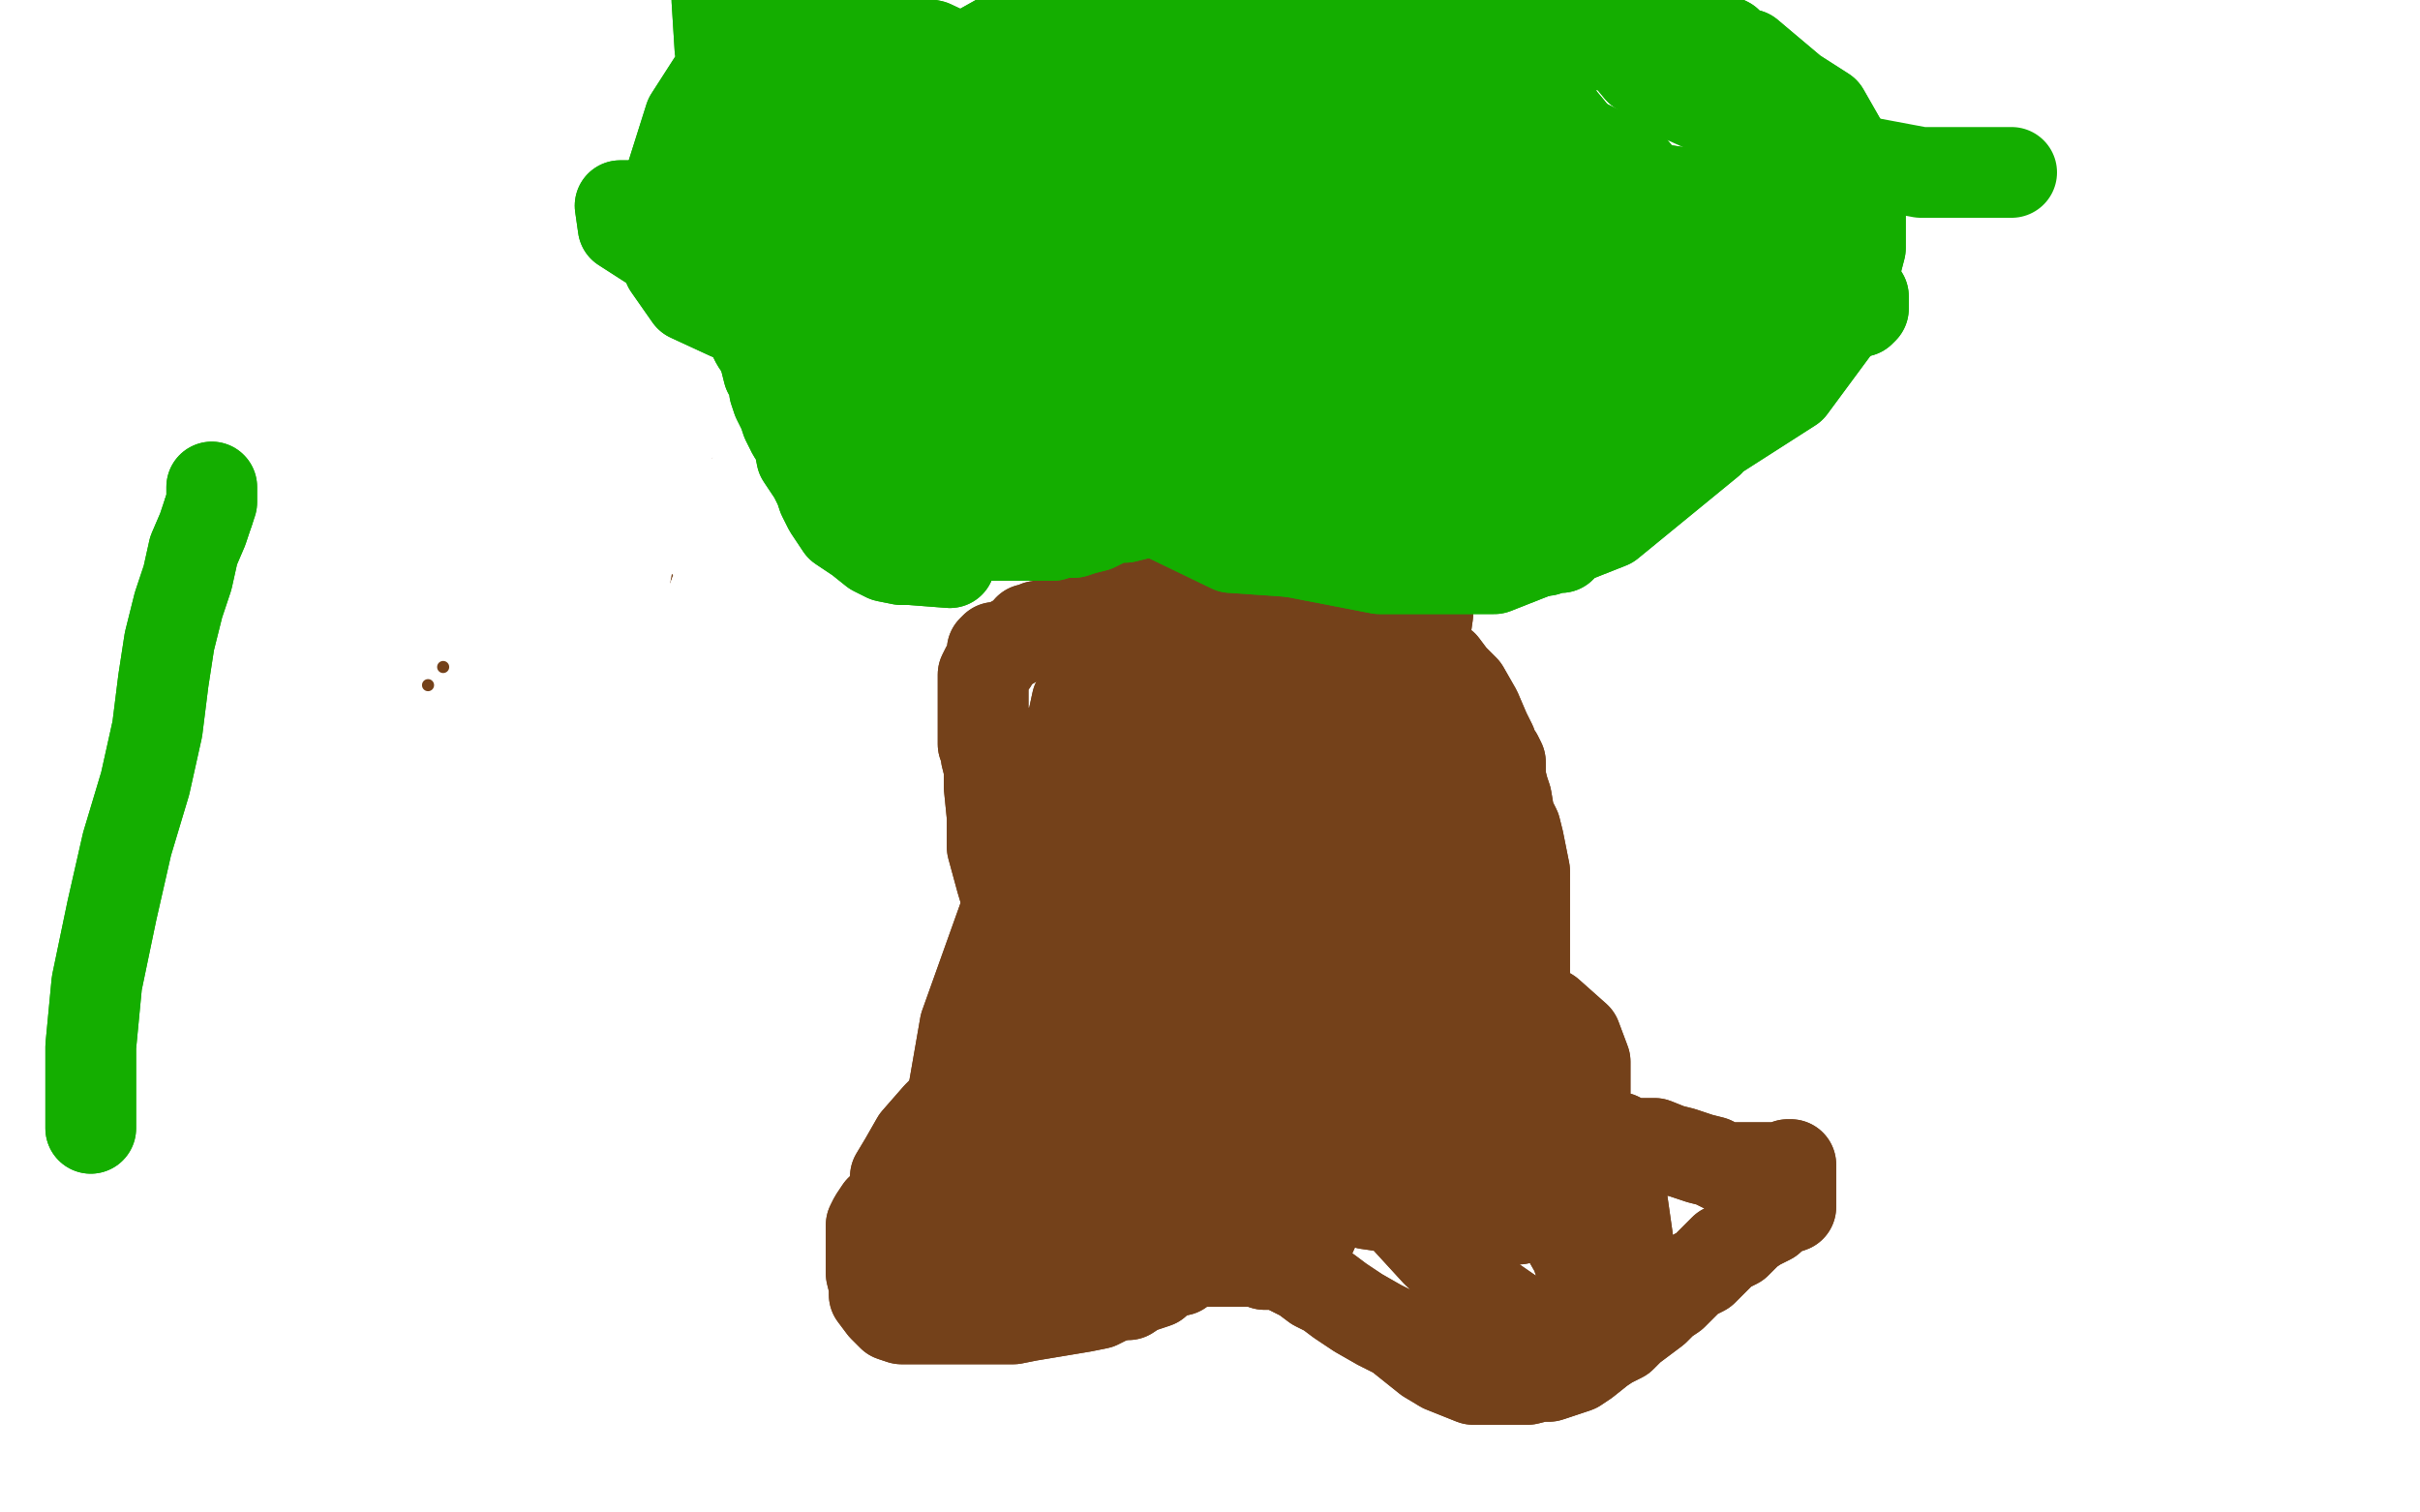 <?xml version="1.0" standalone="no"?>
<!DOCTYPE svg PUBLIC "-//W3C//DTD SVG 1.1//EN"
"http://www.w3.org/Graphics/SVG/1.1/DTD/svg11.dtd">

<svg width="800" height="500" version="1.1" xmlns="http://www.w3.org/2000/svg" xmlns:xlink="http://www.w3.org/1999/xlink" style="stroke-antialiasing: false"><desc>This SVG has been created on https://colorillo.com/</desc><rect x='0' y='0' width='800' height='500' style='fill: rgb(255,255,255); stroke-width:0' /><polyline points="406,333 410,332 410,332 412,331 412,331 414,328 414,328 415,327 415,327 417,325 417,325 419,325 419,325 421,325 422,323 422,322 423,322 425,321 427,321 428,319 430,318 432,317 434,315 435,314 437,312 439,311 439,310 440,309 440,308 441,308 441,307 442,305 443,303 445,299 446,296 448,295 449,293 449,291 450,290 450,289 452,287 452,286 453,285 453,283 454,282 455,282 455,281 456,279 456,278 459,275 460,274 462,270 464,268 465,266 467,264 468,263 469,261 470,261 470,260 470,259 471,257 471,256 471,255 471,254 471,253 471,251 471,248 471,243 471,239 471,236 471,233 471,230 471,226 471,223 471,220 471,214 471,207 472,200 474,193 475,184 477,175 478,170 479,165 480,162 480,160 481,157 481,155 481,150 481,146 481,141 481,139 481,137 481,136 481,133 481,131 481,129" style="fill: none; stroke: #74411a; stroke-width: 1; stroke-linejoin: round; stroke-linecap: round; stroke-antialiasing: false; stroke-antialias: 0; opacity: 1.0"/>
<polyline points="406,333 410,332 410,332 412,331 412,331 414,328 414,328 415,327 415,327 417,325 417,325 419,325 421,325 422,323 422,322 423,322 425,321 427,321 428,319 430,318 432,317 434,315 435,314 437,312 439,311 439,310 440,309 440,308 441,308 441,307 442,305 443,303 445,299 446,296 448,295 449,293 449,291 450,290 450,289 452,287 452,286 453,285 453,283 454,282 455,282 455,281 456,279 456,278 459,275 460,274 462,270 464,268 465,266 467,264 468,263 469,261 470,261 470,260 470,259 471,257 471,256 471,255 471,254 471,253 471,251 471,248 471,243 471,239 471,236 471,233 471,230 471,226 471,223 471,220 471,214 471,207 472,200 474,193 475,184 477,175 478,170 479,165 480,162 480,160 481,157 481,155 481,150 481,146 481,141 481,139 481,137 481,136 481,133 481,131 481,129 479,127 478,124 477,118 476,114 476,109 476,107 476,105 476,103" style="fill: none; stroke: #74411a; stroke-width: 1; stroke-linejoin: round; stroke-linecap: round; stroke-antialiasing: false; stroke-antialias: 0; opacity: 1.0"/>
<polyline points="481,129 479,127 478,124 477,118 476,114 476,109 476,107 476,105" style="fill: none; stroke: #74411a; stroke-width: 1; stroke-linejoin: round; stroke-linecap: round; stroke-antialiasing: false; stroke-antialias: 0; opacity: 1.0"/>
<polyline points="642,284 625,293 625,293 624,295 624,295 621,297 621,297 619,300 619,300 618,301 618,301 617,302 617,302 617,303 617,303 616,303 615,306 614,308 614,310 613,311 611,312 611,313 610,314 608,315 607,316 606,317 603,318 603,319 601,320 599,321 597,322 596,324 592,324 591,325 590,325 588,326 586,327 584,328 581,329 580,329 578,331 576,331 574,332 572,332 571,332 569,332 567,332 566,332 564,332 563,332 562,332 560,332 559,332 557,331 556,328 554,327 553,325 553,323 553,321 552,320 552,318 551,317 551,315 550,313 550,310 549,306 549,302 549,297 549,294 549,291 549,288 549,286 549,283 549,280 549,277 549,272 549,267 549,263 549,259 549,255 549,253 549,250 550,248 550,246 551,243 551,239 552,236 552,232 553,229 553,227 553,225 553,224 553,223 553,222 553,221 553,219 554,218 554,215 554,214 554,213 554,211 554,209 554,207 554,205 554,203 554,202 555,200 555,198 555,196 556,195 556,194 556,193 556,191 556,189 556,187 556,185 556,183 556,182 556,179 556,178 556,177 556,174 557,171 557,166 557,164 558,161 558,159 559,157 559,155 559,153 560,150 560,149 561,147 561,146 561,144 562,143 562,140 562,138 562,136 562,133 562,131 562,129 563,128 563,125 563,123 563,120 564,117 564,114 564,112 564,110 565,108 565,107 565,105 566,103 566,101 566,98 566,95 566,91 567,89 567,86 567,83 567,80" style="fill: none; stroke: #74411a; stroke-width: 1; stroke-linejoin: round; stroke-linecap: round; stroke-antialiasing: false; stroke-antialias: 0; opacity: 1.0"/>
<polyline points="642,284 625,293 625,293 624,295 624,295 621,297 621,297 619,300 619,300 618,301 618,301 617,302 617,302 617,303 616,303 615,306 614,308 614,310 613,311 611,312 611,313 610,314 608,315 607,316 606,317 603,318 603,319 601,320 599,321 597,322 596,324 592,324 591,325 590,325 588,326 586,327 584,328 581,329 580,329 578,331 576,331 574,332 572,332 571,332 569,332 567,332 566,332 564,332 563,332 562,332 560,332 559,332 557,331 556,328 554,327 553,325 553,323 553,321 552,320 552,318 551,317 551,315 550,313 550,310 549,306 549,302 549,297 549,294 549,291 549,288 549,286 549,283 549,280 549,277 549,272 549,267 549,263 549,259 549,255 549,253 549,250 550,248 550,246 551,243 551,239 552,236 552,232 553,229 553,227 553,225 553,224 553,223 553,222 553,221 553,219 554,218 554,215 554,214 554,213 554,211 554,209 554,207 554,205 554,203 554,202 555,200 555,198 555,196 556,195 556,194 556,193 556,191 556,189 556,187 556,185 556,183 556,182 556,179 556,178 556,177 556,174 557,171 557,166 557,164 558,161 558,159 559,157 559,155 559,153 560,150 560,149 561,147 561,146 561,144 562,143 562,140 562,138 562,136 562,133 562,131 562,129 563,128 563,125 563,123 563,120 564,117 564,114 564,112 564,110 565,108 565,107 565,105 566,103 566,101 566,98 566,95 566,91 567,89 567,86 567,83 567,80 567,77 567,74 567,72 567,70 567,67 567,64 566,61 565,61" style="fill: none; stroke: #74411a; stroke-width: 1; stroke-linejoin: round; stroke-linecap: round; stroke-antialiasing: false; stroke-antialias: 0; opacity: 1.0"/>
<polyline points="567,80 567,77 567,74 567,72 567,70 567,67 567,64" style="fill: none; stroke: #74411a; stroke-width: 1; stroke-linejoin: round; stroke-linecap: round; stroke-antialiasing: false; stroke-antialias: 0; opacity: 1.0"/>
<polyline points="658,307 633,303 633,303 621,307 621,307 606,314 606,314 592,321 592,321 583,326 583,326 578,329 578,329 578,331 581,331 593,323 609,314 621,303 631,294 635,289 636,286 634,286 627,286 608,295 589,307 565,320 546,331 532,336 527,337 527,336 532,332 552,316 577,298 603,282 622,271 635,264 638,261 633,261 617,265" style="fill: none; stroke: #ffffff; stroke-width: 1; stroke-linejoin: round; stroke-linecap: round; stroke-antialiasing: false; stroke-antialias: 0; opacity: 1.0"/>
<polyline points="658,307 633,303 633,303 621,307 621,307 606,314 606,314 592,321 592,321 583,326 583,326 578,329 578,331 581,331 593,323 609,314 621,303 631,294 635,289 636,286 634,286 627,286 608,295 589,307 565,320 546,331 532,336 527,337 527,336 532,332 552,316 577,298 603,282 622,271 635,264 638,261 633,261 617,265 596,275 573,286 553,296 541,303 537,303" style="fill: none; stroke: #ffffff; stroke-width: 1; stroke-linejoin: round; stroke-linecap: round; stroke-antialiasing: false; stroke-antialias: 0; opacity: 1.0"/>
<polyline points="603,299 609,284 609,284 596,296 596,296 580,310 580,310 563,321 563,321 549,327 549,327 539,332 539,332 535,332 535,332 565,317 599,300 633,282 661,268 679,262 686,261 687,264 681,268 660,281 635,293 608,309 583,324 564,336 548,346 542,350 540,350 557,334 580,317 599,304 614,296 622,293 624,292 621,292 612,296 590,311 566,325 546,336 535,341 530,341 530,339 542,320 564,295 588,267 602,247 606,234 607,229 603,228 589,228 574,239 555,258 542,275 535,291 531,303 529,310 528,313 528,314 527,312 525,299 525,278 525,253 525,226 525,198 525,170 525,146 525,125 525,108 527,97 529,89 535,85 542,83 549,83 552,93 553,108 553,125 553,142 553,161 553,179 553,199 553,216 553,227 550,232 548,233 546,233 544,228 544,213 545,193 549,172 555,152 561,130 565,111 567,96 569,85 570,78 570,76 571,76 571,82 571,93 570,107 567,123 566,142 563,161 560,178 558,191 557,200 557,203 557,204 555,203 553,192 552,173 549,153 546,133 540,114 535,102 529,94 524,89 519,88 513,88 503,97 490,115 478,140 464,172 452,204 443,232 439,253 439,268 439,280 439,288 439,293 439,295 439,296 439,284 441,257 447,223 453,188 460,158 464,136 468,125 471,121 473,121 474,123 474,132 474,149 469,172 463,198 455,225 450,250 444,273 440,291 436,304 435,310 435,311 435,302 438,283 443,259 451,231 461,202 467,180 471,166 472,158 474,156 474,161 474,168 472,186 467,207 462,231 454,256 449,276 445,289 443,293 443,276 446,253 452,228 457,203 461,182 465,161 469,142 471,128 473,119 474,114 474,112 474,111" style="fill: none; stroke: #ffffff; stroke-width: 30; stroke-linejoin: round; stroke-linecap: round; stroke-antialiasing: false; stroke-antialias: 0; opacity: 1.0"/>
<polyline points="464,109 457,123 450,143 442,167 435,192 426,218 419,240 416,257 415,267 415,269 416,269 426,264 439,246 453,221 467,192" style="fill: none; stroke: #ffffff; stroke-width: 30; stroke-linejoin: round; stroke-linecap: round; stroke-antialiasing: false; stroke-antialias: 0; opacity: 1.0"/>
<polyline points="474,111 474,110 474,109 474,108 473,107 471,106 467,106 464,109" style="fill: none; stroke: #ffffff; stroke-width: 30; stroke-linejoin: round; stroke-linecap: round; stroke-antialiasing: false; stroke-antialias: 0; opacity: 1.0"/>
<polyline points="467,192 480,163 492,135 501,113 503,108 504,106 503,108 496,119 476,147 460,179 445,216 434,246 425,270 420,287 418,294 418,295 431,288 446,276 459,268 468,262 475,257 481,253 483,251 481,251 464,262 442,282 417,307 397,332 380,351 371,364 368,368 369,368 374,365 389,353 404,341 421,328 438,315 452,302 463,289 469,279 471,276 467,275 460,276 439,289 416,303 397,316 380,327 368,335 364,337 398,300" style="fill: none; stroke: #ffffff; stroke-width: 30; stroke-linejoin: round; stroke-linecap: round; stroke-antialiasing: false; stroke-antialias: 0; opacity: 1.0"/>
<polyline points="603,299 609,284 609,284 596,296 596,296 580,310 580,310 563,321 563,321 549,327 549,327 539,332 539,332 535,332 565,317 599,300 633,282 661,268 679,262 686,261 687,264 681,268 660,281 635,293 608,309 583,324 564,336 548,346 542,350 540,350 557,334 580,317 599,304 614,296 622,293 624,292 621,292 612,296 590,311 566,325 546,336 535,341 530,341 530,339 542,320 564,295 588,267 602,247 606,234 607,229 603,228 589,228 574,239 555,258 542,275 535,291 531,303 529,310 528,313 528,314 527,312 525,299 525,278 525,253 525,226 525,198 525,170 525,146 525,125 525,108 527,97 529,89 535,85 542,83 549,83 552,93 553,108 553,125 553,142 553,161 553,179 553,199 553,216 553,227 550,232 548,233 546,233 544,228 544,213 545,193 549,172 555,152 561,130 565,111 567,96 569,85 570,78 570,76 571,76 571,82 571,93 570,107 567,123 566,142 563,161 560,178 558,191 557,200 557,203 557,204 555,203 553,192 552,173 549,153 546,133 540,114 535,102 529,94 524,89 519,88 513,88 503,97 490,115 478,140 464,172 452,204 443,232 439,253 439,268 439,280 439,288 439,293 439,295 439,296 439,284 441,257 447,223 453,188 460,158 464,136 468,125 471,121 473,121 474,123 474,132 474,149 469,172 463,198 455,225 450,250 444,273 440,291 436,304 435,310 435,311 435,302 438,283 443,259 451,231 461,202 467,180 471,166 472,158 474,156 474,161 474,168 472,186 467,207 462,231 454,256 449,276 445,289 443,293 443,276 446,253 452,228 457,203 461,182 465,161 469,142 471,128 473,119 474,114 474,112 474,111 474,110 474,109 474,108 473,107 471,106 467,106 464,109 457,123 450,143 442,167 435,192 426,218 419,240 416,257 415,267 415,269 416,269 426,264 439,246 453,221 467,192 480,163 492,135 501,113 503,108 504,106 503,108 496,119 476,147 460,179 445,216 434,246 425,270 420,287 418,294 418,295 431,288 446,276 459,268 468,262 475,257 481,253 483,251 481,251 464,262 442,282 417,307 397,332 380,351 371,364 368,368 369,368 374,365 389,353 404,341 421,328 438,315 452,302 463,289 469,279 471,276 467,275 460,276 439,289 416,303 397,316 380,327 368,335 364,337 398,300" style="fill: none; stroke: #ffffff; stroke-width: 30; stroke-linejoin: round; stroke-linecap: round; stroke-antialiasing: false; stroke-antialias: 0; opacity: 1.0"/>
<circle cx="141.5" cy="226.5" r="2" style="fill: #74411a; stroke-antialiasing: false; stroke-antialias: 0; opacity: 1.0"/>
<circle cx="146.5" cy="220.5" r="2" style="fill: #74411a; stroke-antialiasing: false; stroke-antialias: 0; opacity: 1.0"/>
<polyline points="223,216 223,210 223,210 223,198 223,198 228,173 228,173 236,153 236,153 249,132 249,132 263,113 263,113 282,96 282,96" style="fill: none; stroke: #74411a; stroke-width: 5; stroke-linejoin: round; stroke-linecap: round; stroke-antialiasing: false; stroke-antialias: 0; opacity: 1.0"/>
<polyline points="222,234 219,227 219,227 219,224 219,224 221,218 221,218 223,212 223,212 225,206 225,206 228,201 228,201 228,194 228,194 228,185 228,171 226,158 224,147 224,138 224,129 224,119 225,111 228,106 230,104 232,104 233,105 233,110 229,117 224,126 218,138 212,153 206,169 202,182 199,194 196,202 194,209 192,211 191,211 190,210 189,203 189,192 190,180 194,167 200,155 207,143 215,132 223,122 230,115 235,110 239,107 242,106 243,106 243,110 241,119 234,131 224,148 216,166 208,181 201,194 196,204 193,211 191,213 190,213 190,210 192,201 199,188 211,172 221,159 230,149 239,140 248,132 254,128 259,124 263,121 266,119 268,118 268,119 264,126 255,139 245,154 237,168 230,181 225,192 221,202 219,209 219,212 219,208 222,199 226,188 230,176 234,165 239,154 244,144 248,136 251,130 253,128 254,127 253,129 247,138 239,151 232,166 228,176 225,183 224,187 224,188 224,181 229,171 235,158 242,144 249,131 253,121 256,115 257,111 258,110 258,111 253,116 244,126 235,139 227,152 221,161 219,166 218,167 218,166 221,159 227,150 234,139 241,127 247,119 250,115 252,113 254,111 256,110 258,110 259,110 259,114 257,122 252,130 247,138 244,142 243,144 248,140 256,132 264,125 271,116 276,109 279,106 280,105 278,105 275,106 269,109 261,114 253,120 244,127 236,133 230,138 228,140 227,140 231,137 240,131 249,125" style="fill: none; stroke: #ffffff; stroke-width: 5; stroke-linejoin: round; stroke-linecap: round; stroke-antialiasing: false; stroke-antialias: 0; opacity: 1.0"/>
<polyline points="270,106 261,111 250,118 238,127 227,139 218,149 212,157" style="fill: none; stroke: #ffffff; stroke-width: 5; stroke-linejoin: round; stroke-linecap: round; stroke-antialiasing: false; stroke-antialias: 0; opacity: 1.0"/>
<polyline points="249,125 259,119 267,113 272,109 274,107 274,106 273,106 270,106" style="fill: none; stroke: #ffffff; stroke-width: 5; stroke-linejoin: round; stroke-linecap: round; stroke-antialiasing: false; stroke-antialias: 0; opacity: 1.0"/>
<polyline points="212,157 209,162 209,164 210,165 212,165 220,161 231,152 243,141 253,131 260,123 264,119 267,116 267,115 266,115 259,119 246,127 232,140 219,155 211,166 205,176 201,182 200,187 200,189 200,190 201,190 208,185 217,177 227,166 234,158 239,154 240,153 241,154 239,155 235,159 229,165 222,175 215,186 211,194 209,200 208,201 208,200 209,192 215,182 221,171 227,161 231,153 233,148 234,146 233,149 230,152 223,161 216,170 211,179 208,186 206,193 206,201 207,206 209,212 212,217 214,220 215,221 216,221 216,219 217,213 218,203 219,192 220,181 221,168 222,158 222,150 222,145 222,143 221,143 219,144 217,149 215,158 214,170 214,183 214,196 214,206 216,215 217,222 218,228 218,231 218,230 219,224 221,213 225,199 229,185 231,170 232,159 233,150 233,143 233,141 230,140 224,146 214,158 207,171 202,183 200,195 199,204 199,212 201,217 203,221 204,222 205,222 206,221 209,214 212,203 216,191 219,178 223,166 225,159 226,155 223,159 217,170 212,182 208,196 207,209 207,221 207,230 209,237 210,241 212,241 213,241 215,238 218,229 221,217 225,204 229,194 229,188 230,187 230,186 227,189 220,200 214,214 210,225 209,233 209,239 209,241 209,242 212,242 216,241 221,237 227,231 233,226 239,220 245,212 249,205 250,202 250,201 242,206 235,212 228,218 221,226 215,234 211,240 208,245 207,246 207,243 214,235 222,223 232,210 239,200 244,193 245,190 246,189 245,189 237,195 227,203 218,212 212,219 207,225 205,229 205,231 207,231 214,226 221,219 229,211 235,203 241,197 245,192 249,187" style="fill: none; stroke: #ffffff; stroke-width: 5; stroke-linejoin: round; stroke-linecap: round; stroke-antialiasing: false; stroke-antialias: 0; opacity: 1.0"/>
<polyline points="222,234 219,227 219,227 219,224 219,224 221,218 221,218 223,212 223,212 225,206 225,206 228,201 228,201 228,194 228,185 228,171 226,158 224,147 224,138 224,129 224,119 225,111 228,106 230,104 232,104 233,105 233,110 229,117 224,126 218,138 212,153 206,169 202,182 199,194 196,202 194,209 192,211 191,211 190,210 189,203 189,192 190,180 194,167 200,155 207,143 215,132 223,122 230,115 235,110 239,107 242,106 243,106 243,110 241,119 234,131 224,148 216,166 208,181 201,194 196,204 193,211 191,213 190,213 190,210 192,201 199,188 211,172 221,159 230,149 239,140 248,132 254,128 259,124 263,121 266,119 268,118 268,119 264,126 255,139 245,154 237,168 230,181 225,192 221,202 219,209 219,212 219,208 222,199 226,188 230,176 234,165 239,154 244,144 248,136 251,130 253,128 254,127 253,129 247,138 239,151 232,166 228,176 225,183 224,187 224,188 224,181 229,171 235,158 242,144 249,131 253,121 256,115 257,111 258,110 258,111 253,116 244,126 235,139 227,152 221,161 219,166 218,167 218,166 221,159 227,150 234,139 241,127 247,119 250,115 252,113 254,111 256,110 258,110 259,110 259,114 257,122 252,130 247,138 244,142 243,144 248,140 256,132 264,125 271,116 276,109 279,106 280,105 278,105 275,106 269,109 261,114 253,120 244,127 236,133 230,138 228,140 227,140 231,137 240,131 249,125 259,119 267,113 272,109 274,107 274,106 273,106 270,106 261,111 250,118 238,127 227,139 218,149 212,157 209,162 209,164 210,165 212,165 220,161 231,152 243,141 253,131 260,123 264,119 267,116 267,115 266,115 259,119 246,127 232,140 219,155 211,166 205,176 201,182 200,187 200,189 200,190 201,190 208,185 217,177 227,166 234,158 239,154 240,153 241,154 239,155 235,159 229,165 222,175 215,186 211,194 209,200 208,201 208,200 209,192 215,182 221,171 227,161 231,153 233,148 234,146 233,149 230,152 223,161 216,170 211,179 208,186 206,193 206,201 207,206 209,212 212,217 214,220 215,221 216,221 216,219 217,213 218,203 219,192 220,181 221,168 222,158 222,150 222,145 222,143 221,143 219,144 217,149 215,158 214,170 214,183 214,196 214,206 216,215 217,222 218,228 218,231 218,230 219,224 221,213 225,199 229,185 231,170 232,159 233,150 233,143 233,141 230,140 224,146 214,158 207,171 202,183 200,195 199,204 199,212 201,217 203,221 204,222 205,222 206,221 209,214 212,203 216,191 219,178 223,166 225,159 226,155 223,159 217,170 212,182 208,196 207,209 207,221 207,230 209,237 210,241 212,241 213,241 215,238 218,229 221,217 225,204 229,194 229,188 230,187 230,186 227,189 220,200 214,214 210,225 209,233 209,239 209,241 209,242 212,242 216,241 221,237 227,231 233,226 239,220 245,212 249,205 250,202 250,201 242,206 235,212 228,218 221,226 215,234 211,240 208,245 207,246 207,243 214,235 222,223 232,210 239,200 244,193 245,190 246,189 245,189 237,195 227,203 218,212 212,219 207,225 205,229 205,231 207,231 214,226 221,219 229,211 235,203 241,197 245,192 249,187 254,183 259,177" style="fill: none; stroke: #ffffff; stroke-width: 5; stroke-linejoin: round; stroke-linecap: round; stroke-antialiasing: false; stroke-antialias: 0; opacity: 1.0"/>
<polyline points="98,391 98,396 98,396 96,412 96,412 95,433 95,433 95,456 95,456 97,486 97,486 104,517 104,517" style="fill: none; stroke: #ffffff; stroke-width: 5; stroke-linejoin: round; stroke-linecap: round; stroke-antialiasing: false; stroke-antialias: 0; opacity: 1.0"/>
<polyline points="181,396 175,403 175,403 173,406 173,406 171,415 171,415 169,426 169,426 168,441 168,441 168,456 168,456 168,471 168,471" style="fill: none; stroke: #ffffff; stroke-width: 5; stroke-linejoin: round; stroke-linecap: round; stroke-antialiasing: false; stroke-antialias: 0; opacity: 1.0"/>
<polyline points="181,396 175,403 175,403 173,406 173,406 171,415 171,415 169,426 169,426 168,441 168,441 168,456 168,456 168,471 168,488 168,504 169,520 170,536 173,552 174,563" style="fill: none; stroke: #ffffff; stroke-width: 5; stroke-linejoin: round; stroke-linecap: round; stroke-antialiasing: false; stroke-antialias: 0; opacity: 1.0"/>
<polyline points="373,369 374,370 374,370 373,369 373,369 374,369 374,369 374,370 374,370 374,369 374,369 374,370 374,370 373,370 374,370 373,370 374,371 375,370 376,370 376,369 378,369 379,369 379,368 380,368 381,368 384,368 384,367 384,366 385,366 385,367 386,367 385,368 384,368 384,369 383,369 384,369 384,370 385,370 386,370" style="fill: none; stroke: #ffffff; stroke-width: 5; stroke-linejoin: round; stroke-linecap: round; stroke-antialiasing: false; stroke-antialias: 0; opacity: 1.0"/>
<polyline points="373,369 374,370 374,370 373,369 373,369 374,369 374,369 374,370 374,370 374,369 374,369 374,370 373,370 374,370 373,370 374,371 375,370 376,370 376,369 378,369 379,369 379,368 380,368 381,368 384,368 384,367 384,366 385,366 385,367 386,367 385,368 384,368 384,369 383,369 384,369 384,370 385,370 386,370 384,369 382,369" style="fill: none; stroke: #ffffff; stroke-width: 5; stroke-linejoin: round; stroke-linecap: round; stroke-antialiasing: false; stroke-antialias: 0; opacity: 1.0"/>
<polyline points="243,294 237,297 237,297 230,307 230,307 223,321 223,321 216,339 216,339 209,355 209,355 203,373 197,390 192,406 187,421 184,433 182,437" style="fill: none; stroke: #ffffff; stroke-width: 5; stroke-linejoin: round; stroke-linecap: round; stroke-antialiasing: false; stroke-antialias: 0; opacity: 1.0"/>
<polyline points="243,294 237,297 237,297 230,307 230,307 223,321 223,321 216,339 216,339 209,355 209,355 203,373 203,373" style="fill: none; stroke: #ffffff; stroke-width: 5; stroke-linejoin: round; stroke-linecap: round; stroke-antialiasing: false; stroke-antialias: 0; opacity: 1.0"/>
<polyline points="276,94 276,95 276,95 277,90 277,90 279,82 279,82 282,74 282,74 284,66 284,66 287,62 287,62 289,59 289,59 290,59 291,61 291,67 291,74 289,83 286,91 284,99 282,105 280,108 280,109 280,107 280,102 281,95 282,88 282,81 283,77 283,76 283,78 283,82 279,91 275,102 270,113 266,122 264,129 262,131 262,132" style="fill: none; stroke: #ffffff; stroke-width: 5; stroke-linejoin: round; stroke-linecap: round; stroke-antialiasing: false; stroke-antialias: 0; opacity: 1.0"/>
<polyline points="276,94 276,95 276,95 277,90 277,90 279,82 279,82 282,74 282,74 284,66 284,66 287,62 287,62 289,59 290,59 291,61 291,67 291,74 289,83 286,91 284,99 282,105 280,108 280,109 280,107 280,102 281,95 282,88 282,81 283,77 283,76 283,78 283,82 279,91 275,102 270,113 266,122 264,129 262,131 262,132 263,123 267,113 272,100 280,87 284,79" style="fill: none; stroke: #ffffff; stroke-width: 5; stroke-linejoin: round; stroke-linecap: round; stroke-antialiasing: false; stroke-antialias: 0; opacity: 1.0"/>
<polyline points="249,131 247,127 247,127 247,119 247,119" style="fill: none; stroke: #ffffff; stroke-width: 5; stroke-linejoin: round; stroke-linecap: round; stroke-antialiasing: false; stroke-antialias: 0; opacity: 1.0"/>
<polyline points="243,384 247,393 247,393 248,393 248,393 249,393 249,393 250,393 251,393 253,393 256,393 258,393 260,393 261,393 262,393 263,393 264,393 265,393 267,393 270,393 272,393 274,393 277,393 280,393 283,393 285,393 289,393 292,393 293,393 295,393 296,393 297,393 298,393 299,393 300,393 301,393 302,393 303,393 304,393 305,393 306,393 307,393 309,392 310,391 313,391 316,390 319,389 323,389 325,388 328,387 331,386 332,385 335,384 336,383 338,382 339,381 341,379 342,378 344,377 346,375 347,372 349,371 350,369 352,367 353,365 356,363 358,361 360,360 362,357 364,356 365,354 367,351 367,348 369,343 370,337 371,332 372,326 374,321 375,318 377,314 378,311 378,310 379,308 379,307 380,304 380,302 380,300 380,298 380,296 380,295 380,293 380,291 380,289 380,286 380,283 380,280 380,277 380,274 380,271 380,269 380,267 379,264 378,261 378,258 378,256 377,253 376,251 376,250 376,249 376,248 376,246 376,243 376,239 376,236 376,232 376,229 376,228 376,226 376,225 376,224 376,223 376,222 376,220 376,217 376,214 376,211 375,208 375,206 374,203 374,201 373,199 372,197 371,195 371,193 371,190 371,186 371,182 371,178 371,174 371,171 371,169 371,167 371,163 371,161 371,158 371,155 371,153 371,150 371,149 371,147 371,146 371,145 371,144 371,143 371,142 371,141 370,139 370,136 370,133 369,132 369,130 369,128 369,127 369,126 369,125 368,125 368,124 368,122 368,121 368,120 367,118 367,117 367,115 367,114 366,113 366,111 365,110 364,108 364,105 363,102 362,100 361,98 360,96 360,95 359,93 359,91 358,89 357,87 357,86 357,84 356,82 356,80 356,79 356,78 356,75 356,74 356,73 356,72 356,71 355,70 355,69" style="fill: none; stroke: #74411a; stroke-width: 5; stroke-linejoin: round; stroke-linecap: round; stroke-antialiasing: false; stroke-antialias: 0; opacity: 1.0"/>
<polyline points="243,384 247,393 247,393 248,393 248,393 249,393 250,393 251,393 253,393 256,393 258,393 260,393 261,393 262,393 263,393 264,393 265,393 267,393 270,393 272,393 274,393 277,393 280,393 283,393 285,393 289,393 292,393 293,393 295,393 296,393 297,393 298,393 299,393 300,393 301,393 302,393 303,393 304,393 305,393 306,393 307,393 309,392 310,391 313,391 316,390 319,389 323,389 325,388 328,387 331,386 332,385 335,384 336,383 338,382 339,381 341,379 342,378 344,377 346,375 347,372 349,371 350,369 352,367 353,365 356,363 358,361 360,360 362,357 364,356 365,354 367,351 367,348 369,343 370,337 371,332 372,326 374,321 375,318 377,314 378,311 378,310 379,308 379,307 380,304 380,302 380,300 380,298 380,296 380,295 380,293 380,291 380,289 380,286 380,283 380,280 380,277 380,274 380,271 380,269 380,267 379,264 378,261 378,258 378,256 377,253 376,251 376,250 376,249 376,248 376,246 376,243 376,239 376,236 376,232 376,229 376,228 376,226 376,225 376,224 376,223 376,222 376,220 376,217 376,214 376,211 375,208 375,206 374,203 374,201 373,199 372,197 371,195 371,193 371,190 371,186 371,182 371,178 371,174 371,171 371,169 371,167 371,163 371,161 371,158 371,155 371,153 371,150 371,149 371,147 371,146 371,145 371,144 371,143 371,142 371,141 370,139 370,136 370,133 369,132 369,130 369,128 369,127 369,126 369,125 368,125 368,124 368,122 368,121 368,120 367,118 367,117 367,115 367,114 366,113 366,111 365,110 364,108 364,105 363,102 362,100 361,98 360,96 360,95 359,93 359,91 358,89 357,87 357,86 357,84 356,82 356,80 356,79 356,78 356,75 356,74 356,73 356,72 356,71 355,70 355,69 355,70" style="fill: none; stroke: #74411a; stroke-width: 5; stroke-linejoin: round; stroke-linecap: round; stroke-antialiasing: false; stroke-antialias: 0; opacity: 1.0"/>
<polyline points="230,422 238,427 238,427 239,427 239,427 241,427 241,427 243,427 243,427 246,427 246,427 249,427 249,427 252,427 252,427 256,427 257,427 260,427 261,427 264,428 267,428 271,428 275,428 280,428 285,428 290,428 294,428 297,428 299,428 301,428 303,428 305,428 306,428 309,428 311,428 314,428 317,428 321,428 324,428 328,428 331,428 335,428 338,428 341,428 343,428 346,428 349,428 352,428 356,428 359,428 363,428 365,428 367,428 369,428 371,428 371,427 372,427 373,427 374,427 376,427 378,427 379,427 381,427 383,426 386,425 390,425 394,424 397,423 400,422 403,421 404,419 406,418 408,418 409,417 410,415 412,414 414,412 417,411 420,408 422,406 426,402 428,400 430,396 431,393 433,390 435,386 437,382 439,379 440,377 441,374 441,372 442,371 442,369 442,367 442,364 442,359 442,354 442,350 443,344 444,339 445,333 446,328 446,325 446,323 446,321 446,318 446,314 446,311 446,306 446,301 446,294 446,286 446,277 446,268 446,258 446,251 446,247 446,239 446,235 446,231 446,228 446,225 446,221 445,217 443,211 442,205 442,199 442,192 442,186 441,182 441,178 440,175 439,173 439,171 437,168 436,164 435,161 435,157 435,152 433,147 433,143 432,139 432,136 431,132 431,130 431,128 430,125 429,123 428,121 428,120 428,118 427,116 427,114 426,113 426,112 426,111 426,110 426,109 426,108 426,107 426,105 426,104 426,103 427,102 428,100 431,98 433,96 436,94 439,93 442,90 446,89 449,86 451,85 455,83 459,82 462,80 465,80 468,80 471,80 473,80 475,80 477,80 478,80" style="fill: none; stroke: #74411a; stroke-width: 5; stroke-linejoin: round; stroke-linecap: round; stroke-antialiasing: false; stroke-antialias: 0; opacity: 1.0"/>
<polyline points="230,422 238,427 238,427 239,427 239,427 241,427 241,427 243,427 243,427 246,427 246,427 249,427 249,427 252,427 256,427 257,427 260,427 261,427 264,428 267,428 271,428 275,428 280,428 285,428 290,428 294,428 297,428 299,428 301,428 303,428 305,428 306,428 309,428 311,428 314,428 317,428 321,428 324,428 328,428 331,428 335,428 338,428 341,428 343,428 346,428 349,428 352,428 356,428 359,428 363,428 365,428 367,428 369,428 371,428 371,427 372,427 373,427 374,427 376,427 378,427 379,427 381,427 383,426 386,425 390,425 394,424 397,423 400,422 403,421 404,419 406,418 408,418 409,417 410,415 412,414 414,412 417,411 420,408 422,406 426,402 428,400 430,396 431,393 433,390 435,386 437,382 439,379 440,377 441,374 441,372 442,371 442,369 442,367 442,364 442,359 442,354 442,350 443,344 444,339 445,333 446,328 446,325 446,323 446,321 446,318 446,314 446,311 446,306 446,301 446,294 446,286 446,277 446,268 446,258 446,251 446,247 446,239 446,235 446,231 446,228 446,225 446,221 445,217 443,211 442,205 442,199 442,192 442,186 441,182 441,178 440,175 439,173 439,171 437,168 436,164 435,161 435,157 435,152 433,147 433,143 432,139 432,136 431,132 431,130 431,128 430,125 429,123 428,121 428,120 428,118 427,116 427,114 426,113 426,112 426,111 426,110 426,109 426,108 426,107 426,105 426,104 426,103 427,102 428,100 431,98 433,96 436,94 439,93 442,90 446,89 449,86 451,85 455,83 459,82 462,80 465,80 468,80 471,80 473,80 475,80 477,80 478,80 480,80 482,81 486,83 493,89 496,91" style="fill: none; stroke: #74411a; stroke-width: 5; stroke-linejoin: round; stroke-linecap: round; stroke-antialiasing: false; stroke-antialias: 0; opacity: 1.0"/>
<polyline points="463,175 438,207 438,207 429,221 429,221 414,257 414,257 399,308 399,308 389,365 389,365 383,410 383,410 381,440 381,440 381,448 382,443 394,400 406,341 418,281 431,220 442,171 451,141 456,130 459,129 459,167 459,222 459,282 457,339 457,371 457,388 457,389 457,376 459,337 462,289 466,236 471,183 474,144 477,120 478,111 475,124 470,150 457,224 449,303 443,376 441,423 440,441 440,435 440,414 443,350 450,275 459,194 468,127 475,68 479,38 480,31 478,46 464,107 449,192 440,283 437,373 436,435 436,463 436,467 436,446 436,377 437,305 440,234 444,175 446,139 449,121 449,122 445,143 435,198 428,261 426,328 426,382 426,412 428,424 435,421 445,376 453,314 460,239 467,171 473,116 477,84 478,75 478,86 470,133 460,211 453,292 452,374 452,432 452,463 453,471 454,457 456,393 456,313 457,232 460,155 462,102 463,73 463,67 462,86 453,155 451,245 451,339 453,403 455,435 456,443 456,432 456,373 456,307 456,240 460,185 469,150 480,132 488,132 492,159 492,192 490,221 485,247 481,266 476,272 471,272 463,257 446,214 428,160 414,116 407,85 403,71 403,69 401,80 400,129 400,197 406,261 410,318 411,348 413,358 413,352 413,335 413,291 413,237 415,179 424,128 433,85 440,59 445,49 446,49 449,73 449,129 449,212 449,290 449,353 449,389 449,401 449,397 449,380 444,322 440,246 439,171 439,111 440,63 442,44 443,42 445,53 450,99 454,183 460,278 465,363 467,411 467,417 467,407 467,368 464,300 463,226 464,162 469,117 472,96 474,93 476,112 478,168 479,243 480,307 481,362 485,395 487,406 488,406 489,365 490,303 495,224 503,154 514,96 521,68 523,59 525,61 525,101 525,185 521,280 521,370 520,430 517,457 511,461 502,445 488,366 478,275 474,176 473,93 472,35 471,16 468,25 466,50 460,120 456,211 456,293 456,353 456,378 456,383 459,372 463,326 466,264 471,196 477,139 480,103 481,93 478,104 473,124 463,185 454,256 451,331 450,376 450,396 450,397 451,378 456,324 461,253 467,190 473,142 476,114 477,103 477,114 474,130 467,172 461,216 454,246 450,261 447,264 446,258 443,230 441,190 439,155 439,130 439,112 439,106 439,107 439,114 439,137 442,162 451,186 463,200 476,204 496,202 510,182 521,153 528,122 528,88 524,58 508,37 489,27 468,25 449,27 431,43 419,61 412,82 410,98 410,111 421,120 444,125 470,127 499,127 517,126 530,118 532,108" style="fill: none; stroke: #ffffff; stroke-width: 5; stroke-linejoin: round; stroke-linecap: round; stroke-antialiasing: false; stroke-antialias: 0; opacity: 1.0"/>
<polyline points="463,175 438,207 438,207 429,221 429,221 414,257 414,257 399,308 399,308 389,365 389,365 383,410 383,410 381,440 381,448 382,443 394,400 406,341 418,281 431,220 442,171 451,141 456,130 459,129 459,167 459,222 459,282 457,339 457,371 457,388 457,389 457,376 459,337 462,289 466,236 471,183 474,144 477,120 478,111 475,124 470,150 457,224 449,303 443,376 441,423 440,441 440,435 440,414 443,350 450,275 459,194 468,127 475,68 479,38 480,31 478,46 464,107 449,192 440,283 437,373 436,435 436,463 436,467 436,446 436,377 437,305 440,234 444,175 446,139 449,121 449,122 445,143 435,198 428,261 426,328 426,382 426,412 428,424 435,421 445,376 453,314 460,239 467,171 473,116 477,84 478,75 478,86 470,133 460,211 453,292 452,374 452,432 452,463 453,471 454,457 456,393 456,313 457,232 460,155 462,102 463,73 463,67 462,86 453,155 451,245 451,339 453,403 455,435 456,443 456,432 456,373 456,307 456,240 460,185 469,150 480,132 488,132 492,159 492,192 490,221 485,247 481,266 476,272 471,272 463,257 446,214 428,160 414,116 407,85 403,71 403,69 401,80 400,129 400,197 406,261 410,318 411,348 413,358 413,352 413,335 413,291 413,237 415,179 424,128 433,85 440,59 445,49 446,49 449,73 449,129 449,212 449,290 449,353 449,389 449,401 449,397 449,380 444,322 440,246 439,171 439,111 440,63 442,44 443,42 445,53 450,99 454,183 460,278 465,363 467,411 467,417 467,407 467,368 464,300 463,226 464,162 469,117 472,96 474,93 476,112 478,168 479,243 480,307 481,362 485,395 487,406 488,406 489,365 490,303 495,224 503,154 514,96 521,68 523,59 525,61 525,101 525,185 521,280 521,370 520,430 517,457 511,461 502,445 488,366 478,275 474,176 473,93 472,35 471,16 468,25 466,50 460,120 456,211 456,293 456,353 456,378 456,383 459,372 463,326 466,264 471,196 477,139 480,103 481,93 478,104 473,124 463,185 454,256 451,331 450,376 450,396 450,397 451,378 456,324 461,253 467,190 473,142 476,114 477,103 477,114 474,130 467,172 461,216 454,246 450,261 447,264 446,258 443,230 441,190 439,155 439,130 439,112 439,106 439,107 439,114 439,137 442,162 451,186 463,200 476,204 496,202 510,182 521,153 528,122 528,88 524,58 508,37 489,27 468,25 449,27 431,43 419,61 412,82 410,98 410,111 421,120 444,125 470,127 499,127 517,126 530,118 532,108 528,96 500,85 471,79 439,77 424,79 410,91" style="fill: none; stroke: #ffffff; stroke-width: 5; stroke-linejoin: round; stroke-linecap: round; stroke-antialiasing: false; stroke-antialias: 0; opacity: 1.0"/>
<polyline points="481,60 492,54 492,54 502,56 502,56 504,59 504,59" style="fill: none; stroke: #ffffff; stroke-width: 5; stroke-linejoin: round; stroke-linecap: round; stroke-antialiasing: false; stroke-antialias: 0; opacity: 1.0"/>
<polyline points="446,71 466,64 466,64 469,64 469,64" style="fill: none; stroke: #ffffff; stroke-width: 5; stroke-linejoin: round; stroke-linecap: round; stroke-antialiasing: false; stroke-antialias: 0; opacity: 1.0"/>
<circle cx="510.5" cy="90.5" r="2" style="fill: #ffffff; stroke-antialiasing: false; stroke-antialias: 0; opacity: 1.0"/>
<polyline points="490,111 499,97 499,97 502,96 502,96 504,96 504,96" style="fill: none; stroke: #ffffff; stroke-width: 5; stroke-linejoin: round; stroke-linecap: round; stroke-antialiasing: false; stroke-antialias: 0; opacity: 1.0"/>
<polyline points="499,88 497,92 497,92 497,86 497,86 496,77 496,77 491,68 491,68 485,59 485,59 478,52 478,52 470,47 470,47 462,44 452,44 441,53 430,75 424,104 422,134 422,158 425,177 435,189 449,193 464,194 481,189 495,175 506,156 509,138 509,123 499,114 479,112 450,114 421,130 397,155 378,182 369,207 367,225 370,238 385,243 411,243 439,230 471,201 495,164 512,125 519,88 520,63 516,45 499,39 475,39 448,56 427,78 409,103 401,130 401,155 403,175 415,188 428,193 437,193 443,189 449,172 452,145 452,115 449,89 438,68 432,65 428,64 419,68 415,92 414,125 417,161 429,191 439,212 449,221 454,222 460,218 462,193 462,161 460,126 451,96 442,75 433,64 424,61 414,61 405,78 400,108 400,145 401,175 409,200 417,214 423,218 428,218 431,205 432,175 432,139 428,103 421,78 416,65 411,62 403,61 396,78 392,116 392,174 395,220 404,254 414,275 421,280 430,275 435,233 435,177 435,118 435,57 431,23 428,7 425,6 417,32 409,87 407,157 408,226 416,282 425,325 431,344 435,348 439,333 444,290 447,234 449,177 449,134 450,107 450,96 450,100 450,117 447,168 447,228 447,287 449,331 451,351 453,355 455,339 456,285 456,211 456,143 456,72 459,30 460,15 460,28 460,55 466,133 481,221 497,278 509,302 521,305 539,264 547,187 549,115 549,55 542,25 533,13 517,18 499,49 481,94 472,143 469,187 469,220 471,241 476,246 485,244 496,209 500,156 500,103 491,60 478,33 464,20 445,19 426,37 412,71 409,110 410,152 428,186 450,206 475,211 501,207 527,178 544,139 551,95 550,56 531,32 505,21 471,21 436,39 406,67 384,93 374,114 374,127 382,134 416,136 456,136 496,129 524,121 543,111 552,102 553,94 549,84 527,71 500,61 476,57 456,55 446,55 443,55 444,64 466,81 500,99 542,114 581,122 605,122 620,118 622,97 609,69 574,44 535,28 495,21 461,20 431,23 410,33 398,46 393,58 393,72 410,88 444,103 489,115 536,121 572,123 598,123 609,117 610,105 578,89 527,77 464,65 411,60 375,59 355,59 344,61 342,64 343,66 362,74 393,86 430,99 471,114 511,128 546,136 567,138 580,138 581,129 572,112 541,93 481,73 446,67 428,66 398,65 374,68 356,75 342,86 336,92 335,97 336,102 349,107 371,111 399,113 429,113 460,113 484,113 503,111 510,105 511,100 506,92 482,82 457,74 432,70 410,68 392,68 378,68 368,69 362,71 360,74 360,75 361,78 372,82 393,89 418,96 446,101 467,106 486,108 501,108 510,108 519,108 527,108 530,106 531,104 531,103 530,100 520,96 507,92 492,88 476,84 462,82 447,79 434,78 422,77 414,77 410,77 410,78 411,81 424,88 445,100 467,114 487,124 502,132 507,136 508,137 488,127 464,106 438,80 417,57 401,40 388,31 380,28 374,28 369,36 366,56 365,82 365,113 367,145 372,173 376,195 379,213 382,221 384,221 384,219 384,191 383,153 378,111 371,72 366,51 360,46 353,53 342,100 339,186 341,294 353,379 367,442 372,468 374,471 374,432 367,347 359,257 352,129 350,64 349,44 349,36 347,38 344,89 344,164 345,248 356,325 366,371 373,393 378,397 384,386 391,339 394,282 396,214 398,150 399,91 399,55 399,38 398,37 395,53 387,102 385,182 385,266 390,346 396,393 401,414 403,415 403,384 399,313 394,230 392,144 392,63 392,13 392,-11 392,-17 392,-6 387,49 386,129 386,219 388,286 392,318 393,322 395,313 397,266 400,205 403,149 406,105 408,78 410,65 410,64 404,115 402,186 402,267 402,347 403,396 406,420 408,424 408,411 405,353 396,275 391,191 385,118 383,60 381,30 379,23 377,25 371,64 367,132 366,215 366,299 371,367 377,405 381,418 382,418 385,389 388,324 391,250 392,175 393,115 393,69 393,53 390,56 385,75 378,141 376,222 376,307 376,391 381,440 385,461 388,465 392,447 395,400 397,343 403,286 410,231 416,189 421,162 426,150 431,149 435,164 442,198 446,238 447,280 447,314 438,341 425,356 416,365 403,369 393,371 381,373 372,374 362,377 350,379 339,383 326,388 310,392 288,394 267,394 249,394 242,394 239,395 240,395 250,396 267,398 293,399 328,399 361,399 385,397 403,395 408,393 409,391 409,390 393,386 371,380 342,373 314,368 289,364 268,362 250,361 236,361 228,361 222,361 221,361 221,364 229,372 247,383 271,394 303,407 331,417 358,427 376,432 390,436 396,436 389,433 367,422 333,408 294,393 271,384 249,379 237,376 230,374 226,372 225,371 228,371 246,371 273,381 305,393 332,402 351,411 366,418 374,421 377,421 378,421 374,421 357,420 333,418 304,417 281,415 264,414 249,411 241,407 237,403 236,400 244,400 260,400 281,401 300,407 317,412 331,417 341,421 348,424 350,425 350,426 345,426 335,426 308,419 277,407 248,396 230,390 214,387 205,386 201,385 200,385 203,385 216,387 235,393 260,399 287,407 318,417 355,428 392,443 419,453 435,459 440,460 439,460 431,460 400,460 362,459 328,457 296,455 273,453 251,450 235,447 223,446 214,443 212,443 212,442 216,441 231,440 255,439 282,439 312,439 340,438 364,436 383,432 396,430 402,428 403,426 398,426 389,426 365,425 329,425 290,425 256,425 228,425 204,425 189,426 179,428 177,428 178,428 193,431 221,437 257,446 295,454 330,461 359,463 382,463 397,462 403,457 403,454 398,451 376,449 339,446 295,446 248,446 206,446 171,446 144,446 124,446 114,444 114,443 118,442 128,442 159,442 206,443 264,450 328,457 390,464 447,466 495,465 531,454 553,440 560,428 560,422 531,421 481,421 421,429 348,439 290,448 247,458 222,468 208,475 207,477" style="fill: none; stroke: #ffffff; stroke-width: 5; stroke-linejoin: round; stroke-linecap: round; stroke-antialiasing: false; stroke-antialias: 0; opacity: 1.0"/>
<polyline points="499,88 497,92 497,92 497,86 497,86 496,77 496,77 491,68 491,68 485,59 485,59 478,52 478,52 470,47 462,44 452,44 441,53 430,75 424,104 422,134 422,158 425,177 435,189 449,193 464,194 481,189 495,175 506,156 509,138 509,123 499,114 479,112 450,114 421,130 397,155 378,182 369,207 367,225 370,238 385,243 411,243 439,230 471,201 495,164 512,125 519,88 520,63 516,45 499,39 475,39 448,56 427,78 409,103 401,130 401,155 403,175 415,188 428,193 437,193 443,189 449,172 452,145 452,115 449,89 438,68 432,65 428,64 419,68 415,92 414,125 417,161 429,191 439,212 449,221 454,222 460,218 462,193 462,161 460,126 451,96 442,75 433,64 424,61 414,61 405,78 400,108 400,145 401,175 409,200 417,214 423,218 428,218 431,205 432,175 432,139 428,103 421,78 416,65 411,62 403,61 396,78 392,116 392,174 395,220 404,254 414,275 421,280 430,275 435,233 435,177 435,118 435,57 431,23 428,7 425,6 417,32 409,87 407,157 408,226 416,282 425,325 431,344 435,348 439,333 444,290 447,234 449,177 449,134 450,107 450,96 450,100 450,117 447,168 447,228 447,287 449,331 451,351 453,355 455,339 456,285 456,211 456,143 456,72 459,30 460,15 460,28 460,55 466,133 481,221 497,278 509,302 521,305 539,264 547,187 549,115 549,55 542,25 533,13 517,18 499,49 481,94 472,143 469,187 469,220 471,241 476,246 485,244 496,209 500,156 500,103 491,60 478,33 464,20 445,19 426,37 412,71 409,110 410,152 428,186 450,206 475,211 501,207 527,178 544,139 551,95 550,56 531,32 505,21 471,21 436,39 406,67 384,93 374,114 374,127 382,134 416,136 456,136 496,129 524,121 543,111 552,102 553,94 549,84 527,71 500,61 476,57 456,55 446,55 443,55 444,64 466,81 500,99 542,114 581,122 605,122 620,118 622,97 609,69 574,44 535,28 495,21 461,20 431,23 410,33 398,46 393,58 393,72 410,88 444,103 489,115 536,121 572,123 598,123 609,117 610,105 578,89 527,77 464,65 411,60 375,59 355,59 344,61 342,64 343,66 362,74 393,86 430,99 471,114 511,128 546,136 567,138 580,138 581,129 572,112 541,93 481,73 446,67 428,66 398,65 374,68 356,75 342,86 336,92 335,97 336,102 349,107 371,111 399,113 429,113 460,113 484,113 503,111 510,105 511,100 506,92 482,82 457,74 432,70 410,68 392,68 378,68 368,69 362,71 360,74 360,75 361,78 372,82 393,89 418,96 446,101 467,106 486,108 501,108 510,108 519,108 527,108 530,106 531,104 531,103 530,100 520,96 507,92 492,88 476,84 462,82 447,79 434,78 422,77 414,77 410,77 410,78 411,81 424,88 445,100 467,114 487,124 502,132 507,136 508,137 488,127 464,106 438,80 417,57 401,40 388,31 380,28 374,28 369,36 366,56 365,82 365,113 367,145 372,173 376,195 379,213 382,221 384,221 384,219 384,191 383,153 378,111 371,72 366,51 360,46 353,53 342,100 339,186 341,294 353,379 367,442 372,468 374,471 374,432 367,347 359,257 352,129 350,64 349,44 349,36 347,38 344,89 344,164 345,248 356,325 366,371 373,393 378,397 384,386 391,339 394,282 396,214 398,150 399,91 399,55 399,38 398,37 395,53 387,102 385,182 385,266 390,346 396,393 401,414 403,415 403,384 399,313 394,230 392,144 392,63 392,13 392,-11 392,-17 392,-6 387,49 386,129 386,219 388,286 392,318 393,322 395,313 397,266 400,205 403,149 406,105 408,78 410,65 410,64 404,115 402,186 402,267 402,347 403,396 406,420 408,424 408,411 405,353 396,275 391,191 385,118 383,60 381,30 379,23 377,25 371,64 367,132 366,215 366,299 371,367 377,405 381,418 382,418 385,389 388,324 391,250 392,175 393,115 393,69 393,53 390,56 385,75 378,141 376,222 376,307 376,391 381,440 385,461 388,465 392,447 395,400 397,343 403,286 410,231 416,189 421,162 426,150 431,149 435,164 442,198 446,238 447,280 447,314 438,341 425,356 416,365 403,369 393,371 381,373 372,374 362,377 350,379 339,383 326,388 310,392 288,394 267,394 249,394 242,394 239,395 240,395 250,396 267,398 293,399 328,399 361,399 385,397 403,395 408,393 409,391 409,390 393,386 371,380 342,373 314,368 289,364 268,362 250,361 236,361 228,361 222,361 221,361 221,364 229,372 247,383 271,394 303,407 331,417 358,427 376,432 390,436 396,436 389,433 367,422 333,408 294,393 271,384 249,379 237,376 230,374 226,372 225,371 228,371 246,371 273,381 305,393 332,402 351,411 366,418 374,421 377,421 378,421 374,421 357,420 333,418 304,417 281,415 264,414 249,411 241,407 237,403 236,400 244,400 260,400 281,401 300,407 317,412 331,417 341,421 348,424 350,425 350,426 345,426 335,426 308,419 277,407 248,396 230,390 214,387 205,386 201,385 200,385 203,385 216,387 235,393 260,399 287,407 318,417 355,428 392,443 419,453 435,459 440,460 439,460 431,460 400,460 362,459 328,457 296,455 273,453 251,450 235,447 223,446 214,443 212,443 212,442 216,441 231,440 255,439 282,439 312,439 340,438 364,436 383,432 396,430 402,428 403,426 398,426 389,426 365,425 329,425 290,425 256,425 228,425 204,425 189,426 179,428 177,428 178,428 193,431 221,437 257,446 295,454 330,461 359,463 382,463 397,462 403,457 403,454 398,451 376,449 339,446 295,446 248,446 206,446 171,446 144,446 124,446 114,444 114,443 118,442 128,442 159,442 206,443 264,450 328,457 390,464 447,466 495,465 531,454 553,440 560,428 560,422 531,421 481,421 421,429 348,439 290,448 247,458 222,468 208,475 207,477 250,475 314,459 395,443 495,417 546,403" style="fill: none; stroke: #ffffff; stroke-width: 5; stroke-linejoin: round; stroke-linecap: round; stroke-antialiasing: false; stroke-antialias: 0; opacity: 1.0"/>
<polyline points="240,449 217,453 217,453 232,453 232,453 256,453 256,453 282,453 282,453 310,453 310,453 339,453 339,453 367,451 367,451 389,447 409,444 425,443 432,441 435,439 435,438 428,433 411,429 392,425 369,421 343,420 310,421 276,428 253,435 235,440 228,444 228,447 228,450 244,450 276,450 316,441 357,431 392,424 422,416 441,408 449,402 452,400 452,398 449,396 429,396 393,399 349,410 310,421 276,432 253,439 238,444 234,445 236,445 245,445 278,445 324,440 367,432 406,424 436,416 459,408 473,399 479,393 480,389 478,385 454,382 410,382 359,384 309,390 268,396 235,399 212,401 199,403 197,403 204,403 217,401 256,389 303,372 349,354 388,338 414,327 428,321 430,320 418,321 401,328 353,351 303,376 256,402 219,421 199,431 189,436 218,421 260,399 305,376 344,353 375,333 398,315 410,303 416,295 417,291 412,290 383,296 338,320 290,350 253,376 231,393 218,407 215,412 215,414 232,413 264,396 299,373 331,346 358,322 377,300 387,284 394,272 396,262 396,251 396,239 396,225 396,206 398,185 399,165 399,150 399,139 397,131 393,128 389,128 384,128 379,137 374,151 371,168 367,186 365,206 364,223 364,236 364,244 364,247 365,247 367,246 367,243 367,233 367,221 367,208 367,193 365,179 362,164 359,152 355,141 352,131 349,123 348,117 348,114 348,111 348,110 349,112 349,115 350,124 352,132 356,143 362,157 368,175 376,198 382,219 386,236 389,244 390,246 390,244 388,236 382,224 374,206 367,182 360,161 353,142 348,126 345,116 344,112 344,111 345,111 348,111 351,112 353,117 356,125 358,137 362,152 366,170 371,186 376,198 379,202 381,202 382,199 384,186 385,169 386,151 386,130" style="fill: none; stroke: #ffffff; stroke-width: 30; stroke-linejoin: round; stroke-linecap: round; stroke-antialiasing: false; stroke-antialias: 0; opacity: 1.0"/>
<polyline points="240,449 217,453 217,453 232,453 232,453 256,453 256,453 282,453 282,453 310,453 310,453 339,453 339,453 367,451 389,447 409,444 425,443 432,441 435,439 435,438 428,433 411,429 392,425 369,421 343,420 310,421 276,428 253,435 235,440 228,444 228,447 228,450 244,450 276,450 316,441 357,431 392,424 422,416 441,408 449,402 452,400 452,398 449,396 429,396 393,399 349,410 310,421 276,432 253,439 238,444 234,445 236,445 245,445 278,445 324,440 367,432 406,424 436,416 459,408 473,399 479,393 480,389 478,385 454,382 410,382 359,384 309,390 268,396 235,399 212,401 199,403 197,403 204,403 217,401 256,389 303,372 349,354 388,338 414,327 428,321 430,320 418,321 401,328 353,351 303,376 256,402 219,421 199,431 189,436 218,421 260,399 305,376 344,353 375,333 398,315 410,303 416,295 417,291 412,290 383,296 338,320 290,350 253,376 231,393 218,407 215,412 215,414 232,413 264,396 299,373 331,346 358,322 377,300 387,284 394,272 396,262 396,251 396,239 396,225 396,206 398,185 399,165 399,150 399,139 397,131 393,128 389,128 384,128 379,137 374,151 371,168 367,186 365,206 364,223 364,236 364,244 364,247 365,247 367,246 367,243 367,233 367,221 367,208 367,193 365,179 362,164 359,152 355,141 352,131 349,123 348,117 348,114 348,111 348,110 349,112 349,115 350,124 352,132 356,143 362,157 368,175 376,198 382,219 386,236 389,244 390,246 390,244 388,236 382,224 374,206 367,182 360,161 353,142 348,126 345,116 344,112 344,111 345,111 348,111 351,112 353,117 356,125 358,137 362,152 366,170 371,186 376,198 379,202 381,202 382,199 384,186 385,169 386,151 386,130 383,110 379,91 378,78 375,68" style="fill: none; stroke: #ffffff; stroke-width: 30; stroke-linejoin: round; stroke-linecap: round; stroke-antialiasing: false; stroke-antialias: 0; opacity: 1.0"/>
<polyline points="457,68 440,52 440,52 429,52 429,52 410,57 410,57 388,71 388,71 362,93 362,93 334,119 334,119 308,148 294,165 289,176 289,182 300,183 329,182 362,173 390,158 418,139 445,116 468,96 482,78 489,62 490,49 481,39 456,36 424,36 392,48 359,65 330,85 306,103 290,118 280,127 279,129 283,129 292,128 314,117 339,102 360,89 378,78 392,70 399,65 400,64 398,63 388,63 356,78 322,96 296,112 277,125 270,132 270,137 282,137 317,132 370,118 427,104 482,93 523,86 549,84 564,83 567,83 564,83 555,83 530,85 500,89 466,97 431,115 392,143 357,171 329,193 310,204 303,207 303,206 310,197 337,175 366,154 399,134 433,116 463,102 483,93 493,90 496,89 490,97 455,131 405,182 356,237 316,290 291,331 279,354 278,369 281,374 303,372 341,346 389,307 439,263 483,216 517,173 535,143 543,118 544,103 539,100 510,106 461,138 403,184 349,234 308,280 274,317 256,336 247,342 249,339 263,327 293,300 333,268 374,241 410,218 438,204 454,201 462,201 463,207 446,228 410,263 372,298 339,328 316,350 306,360 304,361 317,350 347,321 388,282 430,244 464,211 487,188 498,178 499,175 498,175 464,196 412,232 364,271 332,293 311,303 303,306 324,303 356,286 392,266 427,247 449,235 462,229 464,228 456,232 442,241 408,263 371,288 336,310 314,324 298,332 292,333 294,330 319,309 358,281 400,253 446,222 495,192 542,163" style="fill: none; stroke: #ffffff; stroke-width: 30; stroke-linejoin: round; stroke-linecap: round; stroke-antialiasing: false; stroke-antialias: 0; opacity: 1.0"/>
<polyline points="457,68 440,52 440,52 429,52 429,52 410,57 410,57 388,71 388,71 362,93 362,93 334,119 308,148 294,165 289,176 289,182 300,183 329,182 362,173 390,158 418,139 445,116 468,96 482,78 489,62 490,49 481,39 456,36 424,36 392,48 359,65 330,85 306,103 290,118 280,127 279,129 283,129 292,128 314,117 339,102 360,89 378,78 392,70 399,65 400,64 398,63 388,63 356,78 322,96 296,112 277,125 270,132 270,137 282,137 317,132 370,118 427,104 482,93 523,86 549,84 564,83 567,83 564,83 555,83 530,85 500,89 466,97 431,115 392,143 357,171 329,193 310,204 303,207 303,206 310,197 337,175 366,154 399,134 433,116 463,102 483,93 493,90 496,89 490,97 455,131 405,182 356,237 316,290 291,331 279,354 278,369 281,374 303,372 341,346 389,307 439,263 483,216 517,173 535,143 543,118 544,103 539,100 510,106 461,138 403,184 349,234 308,280 274,317 256,336 247,342 249,339 263,327 293,300 333,268 374,241 410,218 438,204 454,201 462,201 463,207 446,228 410,263 372,298 339,328 316,350 306,360 304,361 317,350 347,321 388,282 430,244 464,211 487,188 498,178 499,175 498,175 464,196 412,232 364,271 332,293 311,303 303,306 324,303 356,286 392,266 427,247 449,235 462,229 464,228 456,232 442,241 408,263 371,288 336,310 314,324 298,332 292,333 294,330 319,309 358,281 400,253 446,222 495,192 542,163 589,134 612,121" style="fill: none; stroke: #ffffff; stroke-width: 30; stroke-linejoin: round; stroke-linecap: round; stroke-antialiasing: false; stroke-antialias: 0; opacity: 1.0"/>
<polyline points="575,103 547,108 547,108 528,114 528,114 510,127 510,127 494,141 494,141 483,150 483,150 480,153 480,153 484,148 495,139 522,115 551,91 580,68 603,50 616,36 620,31 620,29 616,29 596,33 564,45 528,62 486,88" style="fill: none; stroke: #ffffff; stroke-width: 30; stroke-linejoin: round; stroke-linecap: round; stroke-antialiasing: false; stroke-antialias: 0; opacity: 1.0"/>
<polyline points="575,103 547,108 547,108 528,114 528,114 510,127 510,127 494,141 494,141 483,150 483,150 480,153 484,148 495,139 522,115 551,91 580,68 603,50 616,36 620,31 620,29 616,29 596,33 564,45 528,62 486,88 452,112 431,128 419,141 417,146 421,146 432,146" style="fill: none; stroke: #ffffff; stroke-width: 30; stroke-linejoin: round; stroke-linecap: round; stroke-antialiasing: false; stroke-antialias: 0; opacity: 1.0"/>
<polyline points="295,411 311,403 311,403 312,402 312,402 314,400 314,400 315,399 315,399 316,396 316,396 317,395 317,395 318,394 318,394 318,393 319,392 320,391 322,390 323,389 323,387 324,386 324,384 324,383 325,383 325,382 326,381 326,380 327,379 328,378 328,377 328,376 329,375 329,374 329,373 330,373 330,371 331,371 331,370 331,369 332,368 332,367 333,366 333,365 333,364 335,361 335,357 336,353 336,351 337,350 337,349 337,348 337,347 337,346 337,344 337,343 337,341 337,339 337,338 337,336 337,333 337,332 337,330 337,327 337,322 337,317 337,310 334,301 331,291 328,280 328,270 327,260 327,254 326,250 326,248 325,246 325,243 325,240 325,236 325,234 325,232 325,229 325,228 325,227 325,226 325,225 325,223 326,221 328,219 328,217 328,215 329,214 330,214 331,214 332,214 334,213 335,212 337,211 339,210 340,208 342,208 343,207 346,207 349,205 352,203 356,202 358,200 360,199 361,198 363,197 364,196 365,194 367,193 369,190 371,189 374,187 375,186 377,185 378,185 380,185 381,184 383,184 385,184 386,184 388,184 390,184 392,184 396,184 401,185 405,186 408,187 410,187 412,188 414,188 415,189 416,189 417,189 418,189 418,190 420,190 421,191 422,191 426,193 430,194 434,196 439,199 443,201 448,203 453,205 459,207 464,211 469,214 473,217 477,220 480,224 484,228 488,235 491,242 493,246 494,249 495,250 496,252 496,254 496,257 497,261 498,264 499,270 501,274 502,278 503,283 504,288 504,292 504,295 504,298 504,302 504,304 504,308 504,311 504,316 504,321 504,326 504,332 504,337 503,340 503,343 502,344 501,346 500,348 499,350 499,352 499,354 499,356 499,357 499,361 499,364 499,366 499,368 499,369 499,370 499,371 502,372 505,374 510,375 514,375 518,375 522,376 525,376 530,376 535,376 539,378 542,378 547,378 552,380 556,381 562,383 566,384 568,385 570,386 571,386 574,386 575,386 577,386 578,386 580,386 582,386 584,386 586,386 588,386 589,386 591,385 592,385 592,386 592,389 592,392 592,394 592,396 592,397 592,399 589,400 587,401 585,403 581,405 578,407 574,411 570,413 567,416 563,420 559,422 556,425 553,428 550,430 547,433 543,436 539,439 536,442 532,444 529,446 524,450 521,452 518,453 515,454 512,455 509,455 505,456 501,456 496,456 492,456 487,456 482,454 477,452 472,449 467,445 462,441 456,438 449,434 443,430 439,427 435,425 431,422 429,421 427,420 425,419 422,418 420,418 418,418 415,417 413,417 410,417 406,417 402,417 398,417 394,417 390,420 385,421 382,424 379,425 376,426 373,428 371,428 367,429 363,431 358,432 352,433 346,434 340,435 335,436 328,436 323,436 316,436 311,436 306,436 302,436 298,436 295,435 292,432 289,428 289,425 288,421 288,418 288,415 288,412 288,410 288,407 288,405 289,403 291,400 294,399 297,396 301,393 305,390 312,384 318,379 325,376 331,372 337,368 342,365 348,363 355,361 363,360 371,359 378,359 387,359 395,359 400,359 406,361 410,364 416,371 422,378 431,386 438,392 445,396 452,398 459,399 464,399 468,398 472,392 476,379 480,363 484,338 485,311 485,286 483,265 478,249 475,242 474,241 470,243 466,257 463,276 463,296 463,316 467,335 481,356 500,378 516,396 529,408 535,412 538,412 538,409 536,395 528,376 517,360 509,345 499,334 487,325 473,314 459,307 445,302 435,298 428,296 422,296 417,297 416,303 416,313 417,324 434,340 474,372 503,393 524,409 535,415 535,414 531,407 514,386 495,364 478,346 467,332 456,322 447,317 440,313 434,311 429,311 426,311 424,312 424,314 424,318 429,324 439,334 453,343 475,360 496,371 512,378 519,378 522,378 524,378 524,370 524,361 524,351 521,343 512,335 502,329 492,326 481,325 473,325 465,334 459,344 455,354 454,366 454,378 455,389 464,402 475,414 489,427 502,436 512,442 519,443 523,443 524,441 525,435 525,426 521,414 513,400 505,387 496,377 488,369 481,364 473,361 466,359 459,357 453,357 448,357 446,361 444,368 443,377 443,385 446,392 453,396 463,400 472,403 484,403 495,403 502,403 504,396 504,382 501,367 493,350 482,332 470,313 456,296 441,280 427,266 414,255 405,249 400,246 399,246 399,250 399,264 403,291 412,324 421,348 428,363 435,365 444,365 453,361 462,352 467,339 471,322 472,307 472,293 472,281 468,271 462,262 454,257 446,253 436,250 427,247 419,245 413,243 408,242 406,241 405,243 405,250 405,278 405,301 405,319 405,326 406,328 408,328 410,328 414,327 419,318 424,304 428,286 431,271 431,262 431,259 431,257 427,256 417,256 407,257 398,264 388,277 381,293 377,314 377,340 378,366 385,386 395,400 405,408 414,411 423,411 433,409 442,389 449,350 452,304 453,276 453,257 453,250 449,249 435,247 412,246 392,249" style="fill: none; stroke: #74411a; stroke-width: 30; stroke-linejoin: round; stroke-linecap: round; stroke-antialiasing: false; stroke-antialias: 0; opacity: 1.0"/>
<polyline points="339,371 355,382 374,390 395,391 417,383 443,359 467,322 484,291" style="fill: none; stroke: #74411a; stroke-width: 30; stroke-linejoin: round; stroke-linecap: round; stroke-antialiasing: false; stroke-antialias: 0; opacity: 1.0"/>
<polyline points="392,249 370,261 351,281 337,306 330,327 328,345 328,360 339,371" style="fill: none; stroke: #74411a; stroke-width: 30; stroke-linejoin: round; stroke-linecap: round; stroke-antialiasing: false; stroke-antialias: 0; opacity: 1.0"/>
<polyline points="484,291 492,273 496,264 496,263 491,263 478,263 460,264 440,267 420,271 403,274 389,281 378,289 369,301 366,313 366,325 367,338 375,350 386,362 399,372 410,378 421,381 431,381 441,377 449,365 460,343 466,315 468,285 468,256 467,233 460,215 449,203 437,196 417,196 392,207 360,245 334,297 319,339 315,362 315,378 321,387 336,393 356,396 377,396 397,396 415,387 433,368 446,339 455,310 461,286 464,267 466,257 466,251 466,249 461,247 451,247 440,249 428,257 417,271 408,286 403,303 401,314 401,324 401,333 406,339 413,345 421,348 427,348 432,348 440,338 445,318 446,295 446,275 441,263 435,260 427,259 416,264 406,278 399,300 397,320 397,338 401,350" style="fill: none; stroke: #74411a; stroke-width: 30; stroke-linejoin: round; stroke-linecap: round; stroke-antialiasing: false; stroke-antialias: 0; opacity: 1.0"/>
<polyline points="295,411 311,403 311,403 312,402 312,402 314,400 314,400 315,399 315,399 316,396 316,396 317,395 317,395 318,394 318,393 319,392 320,391 322,390 323,389 323,387 324,386 324,384 324,383 325,383 325,382 326,381 326,380 327,379 328,378 328,377 328,376 329,375 329,374 329,373 330,373 330,371 331,371 331,370 331,369 332,368 332,367 333,366 333,365 333,364 335,361 335,357 336,353 336,351 337,350 337,349 337,348 337,347 337,346 337,344 337,343 337,341 337,339 337,338 337,336 337,333 337,332 337,330 337,327 337,322 337,317 337,310 334,301 331,291 328,280 328,270 327,260 327,254 326,250 326,248 325,246 325,243 325,240 325,236 325,234 325,232 325,229 325,228 325,227 325,226 325,225 325,223 326,221 328,219 328,217 328,215 329,214 330,214 331,214 332,214 334,213 335,212 337,211 339,210 340,208 342,208 343,207 346,207 349,205 352,203 356,202 358,200 360,199 361,198 363,197 364,196 365,194 367,193 369,190 371,189 374,187 375,186 377,185 378,185 380,185 381,184 383,184 385,184 386,184 388,184 390,184 392,184 396,184 401,185 405,186 408,187 410,187 412,188 414,188 415,189 416,189 417,189 418,189 418,190 420,190 421,191 422,191 426,193 430,194 434,196 439,199 443,201 448,203 453,205 459,207 464,211 469,214 473,217 477,220 480,224 484,228 488,235 491,242 493,246 494,249 495,250 496,252 496,254 496,257 497,261 498,264 499,270 501,274 502,278 503,283 504,288 504,292 504,295 504,298 504,302 504,304 504,308 504,311 504,316 504,321 504,326 504,332 504,337 503,340 503,343 502,344 501,346 500,348 499,350 499,352 499,354 499,356 499,357 499,361 499,364 499,366 499,368 499,369 499,370 499,371 502,372 505,374 510,375 514,375 518,375 522,376 525,376 530,376 535,376 539,378 542,378 547,378 552,380 556,381 562,383 566,384 568,385 570,386 571,386 574,386 575,386 577,386 578,386 580,386 582,386 584,386 586,386 588,386 589,386 591,385 592,385 592,386 592,389 592,392 592,394 592,396 592,397 592,399 589,400 587,401 585,403 581,405 578,407 574,411 570,413 567,416 563,420 559,422 556,425 553,428 550,430 547,433 543,436 539,439 536,442 532,444 529,446 524,450 521,452 518,453 515,454 512,455 509,455 505,456 501,456 496,456 492,456 487,456 482,454 477,452 472,449 467,445 462,441 456,438 449,434 443,430 439,427 435,425 431,422 429,421 427,420 425,419 422,418 420,418 418,418 415,417 413,417 410,417 406,417 402,417 398,417 394,417 390,420 385,421 382,424 379,425 376,426 373,428 371,428 367,429 363,431 358,432 352,433 346,434 340,435 335,436 328,436 323,436 316,436 311,436 306,436 302,436 298,436 295,435 292,432 289,428 289,425 288,421 288,418 288,415 288,412 288,410 288,407 288,405 289,403 291,400 294,399 297,396 301,393 305,390 312,384 318,379 325,376 331,372 337,368 342,365 348,363 355,361 363,360 371,359 378,359 387,359 395,359 400,359 406,361 410,364 416,371 422,378 431,386 438,392 445,396 452,398 459,399 464,399 468,398 472,392 476,379 480,363 484,338 485,311 485,286 483,265 478,249 475,242 474,241 470,243 466,257 463,276 463,296 463,316 467,335 481,356 500,378 516,396 529,408 535,412 538,412 538,409 536,395 528,376 517,360 509,345 499,334 487,325 473,314 459,307 445,302 435,298 428,296 422,296 417,297 416,303 416,313 417,324 434,340 474,372 503,393 524,409 535,415 535,414 531,407 514,386 495,364 478,346 467,332 456,322 447,317 440,313 434,311 429,311 426,311 424,312 424,314 424,318 429,324 439,334 453,343 475,360 496,371 512,378 519,378 522,378 524,378 524,370 524,361 524,351 521,343 512,335 502,329 492,326 481,325 473,325 465,334 459,344 455,354 454,366 454,378 455,389 464,402 475,414 489,427 502,436 512,442 519,443 523,443 524,441 525,435 525,426 521,414 513,400 505,387 496,377 488,369 481,364 473,361 466,359 459,357 453,357 448,357 446,361 444,368 443,377 443,385 446,392 453,396 463,400 472,403 484,403 495,403 502,403 504,396 504,382 501,367 493,350 482,332 470,313 456,296 441,280 427,266 414,255 405,249 400,246 399,246 399,250 399,264 403,291 412,324 421,348 428,363 435,365 444,365 453,361 462,352 467,339 471,322 472,307 472,293 472,281 468,271 462,262 454,257 446,253 436,250 427,247 419,245 413,243 408,242 406,241 405,243 405,250 405,278 405,301 405,319 405,326 406,328 408,328 410,328 414,327 419,318 424,304 428,286 431,271 431,262 431,259 431,257 427,256 417,256 407,257 398,264 388,277 381,293 377,314 377,340 378,366 385,386 395,400 405,408 414,411 423,411 433,409 442,389 449,350 452,304 453,276 453,257 453,250 449,249 435,247 412,246 392,249 370,261 351,281 337,306 330,327 328,345 328,360 339,371 355,382 374,390 395,391 417,383 443,359 467,322 484,291 492,273 496,264 496,263 491,263 478,263 460,264 440,267 420,271 403,274 389,281 378,289 369,301 366,313 366,325 367,338 375,350 386,362 399,372 410,378 421,381 431,381 441,377 449,365 460,343 466,315 468,285 468,256 467,233 460,215 449,203 437,196 417,196 392,207 360,245 334,297 319,339 315,362 315,378 321,387 336,393 356,396 377,396 397,396 415,387 433,368 446,339 455,310 461,286 464,267 466,257 466,251 466,249 461,247 451,247 440,249 428,257 417,271 408,286 403,303 401,314 401,324 401,333 406,339 413,345 421,348 427,348 432,348 440,338 445,318 446,295 446,275 441,263 435,260 427,259 416,264 406,278 399,300 397,320 397,338 401,350 414,361 437,370 446,371" style="fill: none; stroke: #74411a; stroke-width: 30; stroke-linejoin: round; stroke-linecap: round; stroke-antialiasing: false; stroke-antialias: 0; opacity: 1.0"/>
<polyline points="401,246 396,253 396,253 396,264 396,264 396,283 396,283 396,304 396,304 396,326 396,326 396,348 396,348 396,364 398,376 400,382 403,386 405,387 407,387 410,387 412,386 414,374 414,354 411,327 405,306 399,289 396,283 394,281 392,281 387,281 381,284 376,293 369,305 362,320 356,339 349,359 346,381 343,399 342,411 342,417 342,419 343,419 348,419 357,417 366,408 374,396 381,380 385,364 387,350 388,341 388,336 388,334 383,332 378,332 370,332 361,332 353,337 346,343 339,351 334,361 331,371 330,382 330,389 330,393 333,394 339,395 347,395 356,391 364,380 370,367 372,352 373,340 373,334 373,332 370,331 364,331 358,331 349,331 343,333 337,339" style="fill: none; stroke: #74411a; stroke-width: 30; stroke-linejoin: round; stroke-linecap: round; stroke-antialiasing: false; stroke-antialias: 0; opacity: 1.0"/>
<polyline points="401,246 396,253 396,253 396,264 396,264 396,283 396,283 396,304 396,304 396,326 396,326 396,348 396,364 398,376 400,382 403,386 405,387 407,387 410,387 412,386 414,374 414,354 411,327 405,306 399,289 396,283 394,281 392,281 387,281 381,284 376,293 369,305 362,320 356,339 349,359 346,381 343,399 342,411 342,417 342,419 343,419 348,419 357,417 366,408 374,396 381,380 385,364 387,350 388,341 388,336 388,334 383,332 378,332 370,332 361,332 353,337 346,343 339,351 334,361 331,371 330,382 330,389 330,393 333,394 339,395 347,395 356,391 364,380 370,367 372,352 373,340 373,334 373,332 370,331 364,331 358,331 349,331 343,333 337,339 333,345 331,353 331,361 331,368 334,371 345,372 360,371" style="fill: none; stroke: #74411a; stroke-width: 30; stroke-linejoin: round; stroke-linecap: round; stroke-antialiasing: false; stroke-antialias: 0; opacity: 1.0"/>
<polyline points="337,339 333,345 331,353 331,361 331,368 334,371 345,372 360,371" style="fill: none; stroke: #74411a; stroke-width: 30; stroke-linejoin: round; stroke-linecap: round; stroke-antialiasing: false; stroke-antialias: 0; opacity: 1.0"/>
<polyline points="335,372 339,377 339,377 348,380 348,380 360,385 360,385 373,390 373,390 385,391 385,391 398,391 398,391 407,381 414,366 417,347 419,328 419,312 419,305 416,302 405,302 392,303 373,309 358,314 346,318 338,321 333,325 331,329 330,334 330,339 330,346 335,351 342,356 348,359 356,361 362,361 369,361 375,357 382,350 389,339 394,329 397,318 399,310 399,302 399,295 399,290 396,288 390,286 381,286 374,288 366,296 360,305 358,314 358,323 358,331 362,337 371,341 385,342 403,342 421,333 439,319 451,306 456,292 457,279 457,268 456,261 450,255 444,250 436,246 428,242 420,239 412,237 405,236 399,236 392,239 385,247 380,257 378,268 378,279 378,286 379,290 385,291 392,291 399,290 406,284 414,275 421,264 424,253 427,245 428,236 428,228 428,222 428,218 428,214 426,211 421,210 417,207 414,207 410,207 407,207 405,207 403,208 403,211 403,212 403,214 406,218 415,221 427,222 437,222 447,222 456,222 465,219 470,214 471,210 472,203 472,198 472,193 467,189 460,185 450,180 443,176 436,173 430,171 425,171 420,171 415,172 412,182 410,193 410,207 410,219 410,228 413,236 416,240 419,243 421,244 422,243 422,241 422,234 421,228 416,221 412,217 406,214 400,211 394,210 386,210 379,210 372,210 367,214 363,218 360,224 356,232 353,246 353,268 355,296 369,320 384,335 397,342 406,342 410,341 413,332 414,317 415,303 415,290 415,281 414,273 408,264 403,257 397,253 391,249 384,246 376,244 369,243 363,243 356,243 349,246 343,253 339,262 335,274 334,287 333,303 333,319 333,334 335,346 340,357 344,363 348,365 350,365 352,365 353,365 353,364 353,362 353,361 353,360 351,360 345,359 336,359 328,359 317,362 310,369 303,377 299,384 296,389 296,393 296,396 296,399 296,401 300,407 307,412 316,417 325,421 333,421 339,421 344,420 346,412 347,403 347,396 347,391 342,386 336,382 329,379 322,378 316,377 312,377 310,377 309,379 309,382 316,393" style="fill: none; stroke: #74411a; stroke-width: 30; stroke-linejoin: round; stroke-linecap: round; stroke-antialiasing: false; stroke-antialias: 0; opacity: 1.0"/>
<polyline points="335,372 339,377 339,377 348,380 348,380 360,385 360,385 373,390 373,390 385,391 385,391 398,391 407,381 414,366 417,347 419,328 419,312 419,305 416,302 405,302 392,303 373,309 358,314 346,318 338,321 333,325 331,329 330,334 330,339 330,346 335,351 342,356 348,359 356,361 362,361 369,361 375,357 382,350 389,339 394,329 397,318 399,310 399,302 399,295 399,290 396,288 390,286 381,286 374,288 366,296 360,305 358,314 358,323 358,331 362,337 371,341 385,342 403,342 421,333 439,319 451,306 456,292 457,279 457,268 456,261 450,255 444,250 436,246 428,242 420,239 412,237 405,236 399,236 392,239 385,247 380,257 378,268 378,279 378,286 379,290 385,291 392,291 399,290 406,284 414,275 421,264 424,253 427,245 428,236 428,228 428,222 428,218 428,214 426,211 421,210 417,207 414,207 410,207 407,207 405,207 403,208 403,211 403,212 403,214 406,218 415,221 427,222 437,222 447,222 456,222 465,219 470,214 471,210 472,203 472,198 472,193 467,189 460,185 450,180 443,176 436,173 430,171 425,171 420,171 415,172 412,182 410,193 410,207 410,219 410,228 413,236 416,240 419,243 421,244 422,243 422,241 422,234 421,228 416,221 412,217 406,214 400,211 394,210 386,210 379,210 372,210 367,214 363,218 360,224 356,232 353,246 353,268 355,296 369,320 384,335 397,342 406,342 410,341 413,332 414,317 415,303 415,290 415,281 414,273 408,264 403,257 397,253 391,249 384,246 376,244 369,243 363,243 356,243 349,246 343,253 339,262 335,274 334,287 333,303 333,319 333,334 335,346 340,357 344,363 348,365 350,365 352,365 353,365 353,364 353,362 353,361 353,360 351,360 345,359 336,359 328,359 317,362 310,369 303,377 299,384 296,389 296,393 296,396 296,399 296,401 300,407 307,412 316,417 325,421 333,421 339,421 344,420 346,412 347,403 347,396 347,391 342,386 336,382 329,379 322,378 316,377 312,377 310,377 309,379 309,382 316,393" style="fill: none; stroke: #74411a; stroke-width: 30; stroke-linejoin: round; stroke-linecap: round; stroke-antialiasing: false; stroke-antialias: 0; opacity: 1.0"/>
<polyline points="314,186 301,185 301,185 298,185 298,185 293,184 293,184 289,182 289,182 284,178 284,178 281,176 281,176 278,174 278,174 276,171 274,168 272,164 271,161 269,157 267,154 265,151 264,146 262,143 260,139 259,136 257,132 256,129 256,126 254,123 253,119 252,116 250,113 249,111 248,108 247,107 246,105 245,103 244,101 244,99 242,96 242,94 241,91 240,88 239,85 239,81 237,78 236,75 235,72 235,70 235,68 235,66 234,65 234,64 234,63 234,61 234,60 234,58 234,57 234,54 234,53 234,51 234,50 234,48 234,46 235,45 236,43 238,43 239,42 241,40 242,39 245,38 248,36 250,36 253,35 256,34 260,34 264,33 268,32 272,32 277,31 281,31 285,31 289,29 292,29 296,29 298,29 300,28 302,28 303,28 305,28 306,28 308,27 309,27 310,26 311,26 312,25 313,25 314,25 316,25 317,24 318,23 321,23 323,22 324,21 326,21 328,21 329,21 330,21 331,21 331,20 332,20 333,19 334,19 335,18 336,18 337,17 338,17 339,16 340,16 342,16 343,15 345,15 346,15 349,15 351,15 353,15 356,15 357,15 360,15 361,15 364,15 365,15 367,15 371,15 373,15 376,15 379,16 382,18 385,18 388,20 392,21 395,22 398,23 402,23 405,24 410,25 415,25 421,26 426,26 430,27 433,27 437,28 440,28 444,28 447,29 450,31 453,32 455,32 457,32 461,34 464,36 469,37 472,39 476,41 480,43 484,46 489,49 494,52 498,55 501,57 503,60 506,63 507,65 509,68 512,71 514,75 515,78 517,82 519,86 521,89 523,94 524,98 527,101 528,105 530,108 531,112 533,114 535,118 536,121 538,123 539,125 539,127 540,129 540,131 540,132 540,133 541,136 541,138 541,141 541,144 541,147 541,152 540,155 539,158 537,161 535,163 532,166 530,169 527,172 523,174 521,176 518,178 516,181 514,181 511,182 509,182 506,182 503,182 499,182 496,182 491,182 487,181 482,178 479,177 474,175 471,173 467,171 464,168 460,166 457,164 453,161 451,159 448,156 446,153 443,151 442,148 440,146 439,146 438,145 436,145 435,144 432,144 431,144 428,144 426,144 421,144 418,146 415,148 412,151 410,153 406,157 403,159 400,161 397,162 394,164 391,165 386,167 383,168 379,168 376,170 372,171 369,171 366,172 362,174 358,175 355,176 351,176 348,177 345,177 342,177 339,177 336,177 333,177 331,177 329,177 327,177 325,177 323,177 322,177 321,177 318,177 316,177 314,177 311,175 310,175 308,174 307,173 305,171 304,171 303,170 303,169 303,168 302,168 302,167 302,166 302,164 302,163 303,163 305,163 306,163 308,163 309,163 310,163" style="fill: none; stroke: #14ae00; stroke-width: 30; stroke-linejoin: round; stroke-linecap: round; stroke-antialiasing: false; stroke-antialias: 0; opacity: 1.0"/>
<polyline points="314,186 301,185 301,185 298,185 298,185 293,184 293,184 289,182 289,182 284,178 284,178 281,176 281,176 278,174 276,171 274,168 272,164 271,161 269,157 267,154 265,151 264,146 262,143 260,139 259,136 257,132 256,129 256,126 254,123 253,119 252,116 250,113 249,111 248,108 247,107 246,105 245,103 244,101 244,99 242,96 242,94 241,91 240,88 239,85 239,81 237,78 236,75 235,72 235,70 235,68 235,66 234,65 234,64 234,63 234,61 234,60 234,58 234,57 234,54 234,53 234,51 234,50 234,48 234,46 235,45 236,43 238,43 239,42 241,40 242,39 245,38 248,36 250,36 253,35 256,34 260,34 264,33 268,32 272,32 277,31 281,31 285,31 289,29 292,29 296,29 298,29 300,28 302,28 303,28 305,28 306,28 308,27 309,27 310,26 311,26 312,25 313,25 314,25 316,25 317,24 318,23 321,23 323,22 324,21 326,21 328,21 329,21 330,21 331,21 331,20 332,20 333,19 334,19 335,18 336,18 337,17 338,17 339,16 340,16 342,16 343,15 345,15 346,15 349,15 351,15 353,15 356,15 357,15 360,15 361,15 364,15 365,15 367,15 371,15 373,15 376,15 379,16 382,18 385,18 388,20 392,21 395,22 398,23 402,23 405,24 410,25 415,25 421,26 426,26 430,27 433,27 437,28 440,28 444,28 447,29 450,31 453,32 455,32 457,32 461,34 464,36 469,37 472,39 476,41 480,43 484,46 489,49 494,52 498,55 501,57 503,60 506,63 507,65 509,68 512,71 514,75 515,78 517,82 519,86 521,89 523,94 524,98 527,101 528,105 530,108 531,112 533,114 535,118 536,121 538,123 539,125 539,127 540,129 540,131 540,132 540,133 541,136 541,138 541,141 541,144 541,147 541,152 540,155 539,158 537,161 535,163 532,166 530,169 527,172 523,174 521,176 518,178 516,181 514,181 511,182 509,182 506,182 503,182 499,182 496,182 491,182 487,181 482,178 479,177 474,175 471,173 467,171 464,168 460,166 457,164 453,161 451,159 448,156 446,153 443,151 442,148 440,146 439,146 438,145 436,145 435,144 432,144 431,144 428,144 426,144 421,144 418,146 415,148 412,151 410,153 406,157 403,159 400,161 397,162 394,164 391,165 386,167 383,168 379,168 376,170 372,171 369,171 366,172 362,174 358,175 355,176 351,176 348,177 345,177 342,177 339,177 336,177 333,177 331,177 329,177 327,177 325,177 323,177 322,177 321,177 318,177 316,177 314,177 311,175 310,175 308,174 307,173 305,171 304,171 303,170 303,169 303,168 302,168 302,167 302,166 302,164 302,163 303,163 305,163 306,163 308,163 309,163 310,163 311,161" style="fill: none; stroke: #14ae00; stroke-width: 30; stroke-linejoin: round; stroke-linecap: round; stroke-antialiasing: false; stroke-antialias: 0; opacity: 1.0"/>
<polyline points="278,36 281,43 281,43 281,53 281,53 285,68 285,68 289,91 289,91 294,112 294,112 299,134 299,134 306,152 312,163 316,167 317,167 317,164 311,143 299,118 289,96 281,78 278,70 278,68 278,67 278,68 278,72 278,85 285,100 292,114 298,123 301,128 303,130 297,128 281,112 265,96 248,83 233,75 221,70 211,68 206,68 205,68 206,75 220,84 238,93 259,98 279,100 299,100 314,100 328,99 337,94 341,92 342,89 342,87 342,85 335,81 324,77 312,74 301,72 292,72 283,72 278,72 277,75 277,79 277,86 287,96 300,105 318,114 337,119 353,122 364,122 368,121 369,111 367,93 353,75 338,58 325,48 314,44 308,43 304,43 303,46 303,57 306,71 320,86 338,101 356,112 374,119 390,125 401,127 408,128 414,128 417,121 417,110 417,99 413,89 405,84 397,82 391,81 387,81 386,81 387,82 401,92 421,105 448,117 476,126 497,128 510,128 515,128 517,121 517,114 509,103 494,93 474,85 455,80 437,77 424,76 418,76 417,78 420,91 435,109 453,124 471,132 489,133 505,132 516,127 521,121 522,115 522,108 517,98 507,86 495,75 481,68 469,64 459,64 449,69 444,83 444,104 447,123 464,140 484,150 506,152 525,149 540,132 549,111 553,91 552,71 539,55 521,46 502,43 482,43 467,53 457,68 455,81 455,93 467,100 485,103 504,104 518,104 528,103 529,100 528,94 507,86 481,78 454,76 432,76 414,77 403,83 400,92 401,103 416,114 437,124 464,128 484,128 503,125 514,114 518,104 519,89 509,71 486,48 462,31 438,21 414,19 395,19 380,28 373,43 371,61 374,78 393,97 414,107 435,110 456,110 471,104 481,96 483,85 483,76 471,68 451,62 428,58 404,57 385,57 374,59 370,65 370,75 382,91 406,104 434,110 461,110 481,100 492,85 495,73 495,57 477,38 453,15 433,4 413,2 396,10 383,39 380,69 380,93 388,109 402,114 417,114 429,114 435,114 436,114 428,111 411,107 391,104 370,103 353,103 343,108 339,116 339,129 352,148 378,167 407,181 436,183 461,181 480,161 491,135 495,107 495,86 479,68 454,54 421,51 388,51 358,56 332,68 315,81 306,95 305,105 305,112 314,121 333,125 350,126 367,125 377,113 381,96 382,79 377,65 359,53 334,51 307,53 285,71 270,96 264,119 264,141 270,158 289,167 314,168 338,161 359,143 371,121 376,100 377,82 375,71 364,65 346,64 328,64 312,71 305,77 304,81 304,86 320,96 343,107 373,115 403,118 428,118 442,107 446,91 443,75 427,63 400,53 372,50 344,50 322,57 306,68 300,81 302,99 324,115 356,128 392,133 419,133 444,122 460,107 467,89 467,76 462,63 442,53 416,49 390,49 367,53 347,65 335,78 330,93 330,108 348,126 372,131 387,131 417,130 442,113 460,93 470,72 473,52 473,37 467,26 449,21 425,21 399,23 374,35 357,50 346,69 345,88 346,107 364,121 387,126 410,126 432,118 446,104 453,91 455,79 454,68 440,57 421,50 403,49 385,49 372,57 366,72 366,91 376,112 398,129 423,139 446,140 466,139 478,128 485,116 485,106 481,96 460,86 435,77 408,71 388,70 371,68 362,68 360,68 360,70 371,78 396,95 418,108 437,117 449,118 457,117 462,107 463,92 461,76 447,64 431,56 410,52 392,48 376,46 364,46 356,46 351,46 350,47 350,48 350,49 356,56 373,72 399,95 421,111 443,115" style="fill: none; stroke: #14ae00; stroke-width: 30; stroke-linejoin: round; stroke-linecap: round; stroke-antialiasing: false; stroke-antialias: 0; opacity: 1.0"/>
<polyline points="278,36 281,43 281,43 281,53 281,53 285,68 285,68 289,91 289,91 294,112 294,112 299,134 306,152 312,163 316,167 317,167 317,164 311,143 299,118 289,96 281,78 278,70 278,68 278,67 278,68 278,72 278,85 285,100 292,114 298,123 301,128 303,130 297,128 281,112 265,96 248,83 233,75 221,70 211,68 206,68 205,68 206,75 220,84 238,93 259,98 279,100 299,100 314,100 328,99 337,94 341,92 342,89 342,87 342,85 335,81 324,77 312,74 301,72 292,72 283,72 278,72 277,75 277,79 277,86 287,96 300,105 318,114 337,119 353,122 364,122 368,121 369,111 367,93 353,75 338,58 325,48 314,44 308,43 304,43 303,46 303,57 306,71 320,86 338,101 356,112 374,119 390,125 401,127 408,128 414,128 417,121 417,110 417,99 413,89 405,84 397,82 391,81 387,81 386,81 387,82 401,92 421,105 448,117 476,126 497,128 510,128 515,128 517,121 517,114 509,103 494,93 474,85 455,80 437,77 424,76 418,76 417,78 420,91 435,109 453,124 471,132 489,133 505,132 516,127 521,121 522,115 522,108 517,98 507,86 495,75 481,68 469,64 459,64 449,69 444,83 444,104 447,123 464,140 484,150 506,152 525,149 540,132 549,111 553,91 552,71 539,55 521,46 502,43 482,43 467,53 457,68 455,81 455,93 467,100 485,103 504,104 518,104 528,103 529,100 528,94 507,86 481,78 454,76 432,76 414,77 403,83 400,92 401,103 416,114 437,124 464,128 484,128 503,125 514,114 518,104 519,89 509,71 486,48 462,31 438,21 414,19 395,19 380,28 373,43 371,61 374,78 393,97 414,107 435,110 456,110 471,104 481,96 483,85 483,76 471,68 451,62 428,58 404,57 385,57 374,59 370,65 370,75 382,91 406,104 434,110 461,110 481,100 492,85 495,73 495,57 477,38 453,15 433,4 413,2 396,10 383,39 380,69 380,93 388,109 402,114 417,114 429,114 435,114 436,114 428,111 411,107 391,104 370,103 353,103 343,108 339,116 339,129 352,148 378,167 407,181 436,183 461,181 480,161 491,135 495,107 495,86 479,68 454,54 421,51 388,51 358,56 332,68 315,81 306,95 305,105 305,112 314,121 333,125 350,126 367,125 377,113 381,96 382,79 377,65 359,53 334,51 307,53 285,71 270,96 264,119 264,141 270,158 289,167 314,168 338,161 359,143 371,121 376,100 377,82 375,71 364,65 346,64 328,64 312,71 305,77 304,81 304,86 320,96 343,107 373,115 403,118 428,118 442,107 446,91 443,75 427,63 400,53 372,50 344,50 322,57 306,68 300,81 302,99 324,115 356,128 392,133 419,133 444,122 460,107 467,89 467,76 462,63 442,53 416,49 390,49 367,53 347,65 335,78 330,93 330,108 348,126 372,131 387,131 417,130 442,113 460,93 470,72 473,52 473,37 467,26 449,21 425,21 399,23 374,35 357,50 346,69 345,88 346,107 364,121 387,126 410,126 432,118 446,104 453,91 455,79 454,68 440,57 421,50 403,49 385,49 372,57 366,72 366,91 376,112 398,129 423,139 446,140 466,139 478,128 485,116 485,106 481,96 460,86 435,77 408,71 388,70 371,68 362,68 360,68 360,70 371,78 396,95 418,108 437,117 449,118 457,117 462,107 463,92 461,76 447,64 431,56 410,52 392,48 376,46 364,46 356,46 351,46 350,47 350,48 350,49 356,56 373,72 399,95 421,111 443,115 462,114 473,100 474,79 471,61 444,48" style="fill: none; stroke: #14ae00; stroke-width: 30; stroke-linejoin: round; stroke-linecap: round; stroke-antialiasing: false; stroke-antialias: 0; opacity: 1.0"/>
<polyline points="249,43 254,59 254,59 258,70 258,70 266,84 266,84 274,101 274,101 283,118 283,118 293,132 293,132 305,142 305,142 318,146 331,148 341,148 348,146 350,136 350,123 339,107 321,86 299,65 280,43 266,27 255,15 246,7 241,1 238,-1 237,-2 237,0 238,16 247,43 261,75 281,107 302,128 319,140 335,144 347,142 355,119 356,91 353,62 342,39 325,23 308,15 293,12 276,11 262,11 248,15 237,25 228,39 222,58 221,75 221,88 228,98 241,104 257,108 280,110 301,110 327,110 348,106 368,99 381,91 386,83 387,77 385,71 372,65 356,62 336,61 318,61 306,67 298,78 296,97 298,121 322,145 356,162 393,169 430,169 461,156 481,132 489,106 490,82 479,60 456,44 428,36 398,34 370,34 352,43 341,58 339,78 342,105 367,130 403,147 447,155 489,155 525,146 549,130 566,111 571,92 571,75 558,64 538,61 508,61 476,71 449,84 426,104 410,124 405,144 406,164 425,182 456,188 494,188 532,173 565,146 587,115 599,86 600,55 597,34 578,18 546,14 501,16 456,34 417,56 388,78 370,97 363,112 363,125 381,136 413,146 450,153 492,156 531,156 567,144 592,128 609,105 615,82 615,58 603,37 578,21 542,12 501,9 456,9 414,11 377,21 349,32 331,42 324,53 324,68 339,92 369,119 406,142 449,152 495,152 535,143 566,118 585,93 593,64 592,37 571,14 536,-3 494,-9 452,-10 416,-4 391,11 372,29 364,53 362,80 365,114 381,139 403,158 430,164 457,161 484,141 504,115 516,89 519,64 519,43 504,25 478,15 444,12 408,12 373,21 343,37 323,56 312,79 311,106 323,130 348,146 379,149 411,146 442,127 464,102 478,76 482,49 481,28 464,12 437,5 401,4 364,12 331,28 306,47 289,66 281,83 281,99 291,111 314,116 339,116 364,105 382,86 393,63 395,41 395,23 381,11 363,8 339,8 314,22 293,46 277,77 270,112 270,139 278,161 297,171 323,171 347,164 372,141 388,118 398,96 401,78 401,63 390,53 368,50 342,50 314,60 293,76 279,93 273,113 273,132 289,153 315,165 346,170 375,170 396,161 409,142 414,121 415,100 410,83 396,72 377,68 358,68 337,72 317,82 301,97 290,112 285,128 285,143 292,157 306,164 325,164 343,159 357,143 364,124 365,103 364,88 356,79 346,76 336,76 327,80 320,92 319,106" style="fill: none; stroke: #14ae00; stroke-width: 30; stroke-linejoin: round; stroke-linecap: round; stroke-antialiasing: false; stroke-antialias: 0; opacity: 1.0"/>
<polyline points="249,43 254,59 254,59 258,70 258,70 266,84 266,84 274,101 274,101 283,118 283,118 293,132 293,132 305,142 318,146 331,148 341,148 348,146 350,136 350,123 339,107 321,86 299,65 280,43 266,27 255,15 246,7 241,1 238,-1 237,-2 237,0 238,16 247,43 261,75 281,107 302,128 319,140 335,144 347,142 355,119 356,91 353,62 342,39 325,23 308,15 293,12 276,11 262,11 248,15 237,25 228,39 222,58 221,75 221,88 228,98 241,104 257,108 280,110 301,110 327,110 348,106 368,99 381,91 386,83 387,77 385,71 372,65 356,62 336,61 318,61 306,67 298,78 296,97 298,121 322,145 356,162 393,169 430,169 461,156 481,132 489,106 490,82 479,60 456,44 428,36 398,34 370,34 352,43 341,58 339,78 342,105 367,130 403,147 447,155 489,155 525,146 549,130 566,111 571,92 571,75 558,64 538,61 508,61 476,71 449,84 426,104 410,124 405,144 406,164 425,182 456,188 494,188 532,173 565,146 587,115 599,86 600,55 597,34 578,18 546,14 501,16 456,34 417,56 388,78 370,97 363,112 363,125 381,136 413,146 450,153 492,156 531,156 567,144 592,128 609,105 615,82 615,58 603,37 578,21 542,12 501,9 456,9 414,11 377,21 349,32 331,42 324,53 324,68 339,92 369,119 406,142 449,152 495,152 535,143 566,118 585,93 593,64 592,37 571,14 536,-3 494,-9 452,-10 416,-4 391,11 372,29 364,53 362,80 365,114 381,139 403,158 430,164 457,161 484,141 504,115 516,89 519,64 519,43 504,25 478,15 444,12 408,12 373,21 343,37 323,56 312,79 311,106 323,130 348,146 379,149 411,146 442,127 464,102 478,76 482,49 481,28 464,12 437,5 401,4 364,12 331,28 306,47 289,66 281,83 281,99 291,111 314,116 339,116 364,105 382,86 393,63 395,41 395,23 381,11 363,8 339,8 314,22 293,46 277,77 270,112 270,139 278,161 297,171 323,171 347,164 372,141 388,118 398,96 401,78 401,63 390,53 368,50 342,50 314,60 293,76 279,93 273,113 273,132 289,153 315,165 346,170 375,170 396,161 409,142 414,121 415,100 410,83 396,72 377,68 358,68 337,72 317,82 301,97 290,112 285,128 285,143 292,157 306,164 325,164 343,159 357,143 364,124 365,103 364,88 356,79 346,76 336,76 327,80 320,92 319,106 321,122 342,139 356,146" style="fill: none; stroke: #14ae00; stroke-width: 30; stroke-linejoin: round; stroke-linecap: round; stroke-antialiasing: false; stroke-antialias: 0; opacity: 1.0"/>
<polyline points="527,65 532,70 532,70 539,71 539,71 562,79 562,79 586,92 586,92 603,100 603,100 612,103 612,103 615,103 615,103 616,102 616,98 609,87 593,69 578,48 565,32 556,18 552,12 549,11 549,10 548,10 548,11 550,18 560,28 573,38 585,46 597,51 603,53 607,53 608,52 608,48 598,39 575,24 559,15 548,12 543,11 541,11 539,11 537,12 537,14 537,17 542,23 556,32" style="fill: none; stroke: #14ae00; stroke-width: 30; stroke-linejoin: round; stroke-linecap: round; stroke-antialiasing: false; stroke-antialias: 0; opacity: 1.0"/>
<polyline points="527,65 532,70 532,70 539,71 539,71 562,79 562,79 586,92 586,92 603,100 603,100 612,103 612,103 615,103 616,102 616,98 609,87 593,69 578,48 565,32 556,18 552,12 549,11 549,10 548,10 548,11 550,18 560,28 573,38 585,46 597,51 603,53 607,53 608,52 608,48 598,39 575,24 559,15 548,12 543,11 541,11 539,11 537,12 537,14 537,17 542,23 556,32 578,42 603,51 635,57 665,57" style="fill: none; stroke: #14ae00; stroke-width: 30; stroke-linejoin: round; stroke-linecap: round; stroke-antialiasing: false; stroke-antialias: 0; opacity: 1.0"/>
<polyline points="30,373 30,355 30,355 30,346 30,346 32,325 32,325 37,301 37,301 42,279 42,279 48,259 48,259 52,241 52,241 54,225 56,212 59,200 62,191 64,182 67,175 69,169" style="fill: none; stroke: #14ae00; stroke-width: 30; stroke-linejoin: round; stroke-linecap: round; stroke-antialiasing: false; stroke-antialias: 0; opacity: 1.0"/>
<polyline points="30,373 30,355 30,355 30,346 30,346 32,325 32,325 37,301 37,301 42,279 42,279 48,259 48,259 52,241 54,225 56,212 59,200 62,191 64,182 67,175 69,169 70,166 70,164 70,162 70,161" style="fill: none; stroke: #14ae00; stroke-width: 30; stroke-linejoin: round; stroke-linecap: round; stroke-antialiasing: false; stroke-antialias: 0; opacity: 1.0"/>
<polyline points="69,169 70,166 70,164 70,162 70,161" style="fill: none; stroke: #14ae00; stroke-width: 30; stroke-linejoin: round; stroke-linecap: round; stroke-antialiasing: false; stroke-antialias: 0; opacity: 1.0"/>
</svg>
